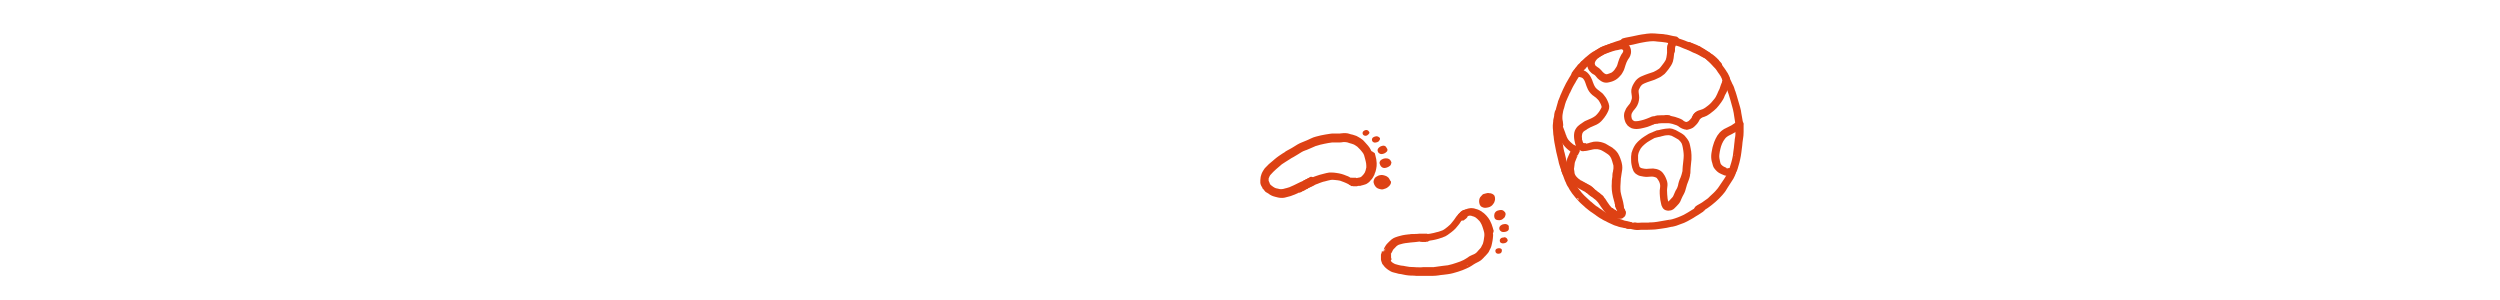 <?xml version="1.0" encoding="utf-8"?>
<!-- Generator: Adobe Illustrator 24.1.3, SVG Export Plug-In . SVG Version: 6.00 Build 0)  -->
<svg version="1.1" id="Layer_1" xmlns="http://www.w3.org/2000/svg" xmlns:xlink="http://www.w3.org/1999/xlink" x="0px" y="0px"
	 viewBox="0 0 1250 150" style="enable-background:new 0 0 1250 150;" xml:space="preserve">
<style type="text/css">
	.st0{fill:#DD4114;stroke:#DD4114;stroke-width:1.8;stroke-linejoin:bevel;stroke-miterlimit:10;}
	.st1{fill:#DD4114;stroke:#DD4114;stroke-width:1.672;stroke-linejoin:bevel;stroke-miterlimit:10;}
	.st2{fill:#DD4114;stroke:#DD4114;stroke-width:2.673;stroke-linejoin:bevel;stroke-miterlimit:10;}
	.st3{fill:#DD4114;}
</style>
<g>
	<path class="st0" d="M862.5,38.2c-0.2,0.1-0.4,0.4-0.5,0.6c-0.1,0.3,0,0.6,0.1,0.8c0.3,0.6,0.6,1.1,0.9,1.7c0.3,0.5,0.5,1,0.7,1.5
		c0,0,0,0.1,0,0.1c0,0,0,0,0,0c0.2,0.4,0.3,0.8,0.5,1.2c0.2,0.5,0.3,0.9,0.5,1.4c0.2,0.5,0.4,1,0.5,1.4c0.3,1,0.6,2,0.9,3
		c0.3,1.1,0.6,2.2,0.9,3.3c0.1,0.5,0.3,1,0.4,1.5c0.1,0.5,0.2,1,0.3,1.5c0,0.2,0.1,0.4,0.1,0.6c0.2,1.5,0.5,3,0.7,4.5
		c0.1,0.8,0.1,1.7,0.2,2.5c0,0.3,0.1,0.6,0.3,0.8c0.2,0.2,0.5,0.3,0.7,0.3c0.3,0,0.6-0.1,0.8-0.3c0-0.1,0-0.2,0.1-0.3
		c0-0.1,0-0.1,0-0.2c0-0.1,0-0.1,0-0.2c0-0.2,0-0.3,0-0.5c0-0.1,0-0.2,0-0.2c0,0,0-0.1,0-0.1c0,0,0,0,0,0c0-0.2,0-0.4,0-0.6
		c0-0.1,0-0.1,0-0.2c-0.1-0.7-0.1-1.3-0.2-2c-0.2-1.1-0.4-2.3-0.6-3.4c0,0,0,0,0,0.1c-0.1-1.1-0.3-2.1-0.6-3.1
		c-0.3-1-0.6-2.1-0.9-3.1c-0.3-1-0.6-2.1-0.9-3.1c-0.2-0.5-0.3-1.1-0.5-1.6c-0.2-0.5-0.4-0.9-0.5-1.4c-0.1-0.3-0.2-0.6-0.3-0.9
		c-0.2-0.4-0.3-0.7-0.5-1.1c-0.1-0.1-0.1-0.3-0.2-0.4c0,0,0,0.1,0,0.1c0-0.1-0.1-0.2-0.1-0.2c0,0,0,0,0,0c0,0,0,0,0,0
		c-0.2-0.6-0.5-1.1-0.8-1.7c-0.2-0.3-0.3-0.6-0.5-0.9c-0.1-0.3-0.3-0.6-0.4-0.9c-0.2-0.4-0.8-0.6-1.2-0.5
		C862.7,38.1,862.6,38.2,862.5,38.2L862.5,38.2L862.5,38.2z"/>
	<polygon class="st0" points="863.8,42.9 863.8,42.9 863.8,42.9 863.8,42.9 	"/>
	<path class="st0" d="M865.8,84.7c-0.2,0.5-0.5,0.9-0.7,1.4c-0.2,0.5-0.5,0.9-0.7,1.3c-0.2,0.5-0.5,0.9-0.8,1.3
		c-0.3,0.4-0.5,0.9-0.8,1.3c-0.5,0.8-1.1,1.7-1.7,2.5c-0.3,0.4-0.5,0.8-0.8,1.2c-0.2,0.3-0.5,0.7-0.7,1c-0.4,0.5-0.8,0.9-1.2,1.4
		c-0.5,0.5-0.9,1-1.4,1.4c-0.5,0.4-1,0.9-1.4,1.3c-0.2,0.2-0.5,0.5-0.7,0.7c-0.2,0.2-0.5,0.4-0.7,0.6c-0.4,0.3-0.8,0.6-1.3,0.9
		c-0.5,0.3-0.9,0.7-1.4,1c-1,0.7-2.1,1.1-3,1.8c-0.2,0.2-0.4,0.3-0.5,0.6c-0.1,0.3,0,0.6,0.1,0.8c0.1,0.2,0.4,0.4,0.6,0.5
		c0.2,0.1,0.6,0.1,0.8-0.1c0.8-0.6,1.7-1,2.5-1.5c0.9-0.5,1.7-1.1,2.5-1.7c0.5-0.4,1-0.7,1.4-1.1c0.4-0.3,0.8-0.7,1.2-1
		c0.4-0.4,0.8-0.7,1.2-1.1c0.4-0.4,0.8-0.7,1.1-1.1c0.8-0.8,1.5-1.6,2.2-2.5c0.3-0.4,0.6-0.8,0.8-1.2c0.3-0.4,0.5-0.9,0.8-1.3
		c0.6-0.9,1.2-1.8,1.8-2.8c0.3-0.5,0.6-0.9,0.9-1.4c0.2-0.4,0.4-0.8,0.6-1.2c0,0,0,0,0,0c0.1-0.1,0.1-0.2,0.2-0.4
		c0.1-0.2,0.1-0.4,0.2-0.6c0.1-0.2,0.1-0.3,0.2-0.5c0-0.2,0.1-0.3,0.1-0.5c0-0.1,0.1-0.3,0.1-0.4c0.1-0.2,0.1-0.5,0.2-0.7
		c0,0,0-0.1,0-0.1c-0.1-0.1-0.2-0.2-0.3-0.3c-0.3-0.1-0.6-0.2-0.8-0.1C866.2,84.3,866,84.4,865.8,84.7L865.8,84.7L865.8,84.7z"/>
	<path class="st0" d="M782.8,84.2c0.6,1.6,1.5,3.2,2.1,4.8c0.2,0.5,0.6,0.8,1.1,0.7c-0.4-0.6-0.6-1.3-1-1.9
		c-0.2-0.5-0.4-1.1-0.7-1.6c-0.2-0.4-0.4-0.9-0.6-1.3c-0.2-0.4-0.5-0.7-0.7-1.1c-0.1-0.2-0.2-0.3-0.4-0.5c-0.1,0-0.1,0-0.2-0.1
		C782.6,83.7,782.7,84,782.8,84.2L782.8,84.2L782.8,84.2z"/>
	<path class="st0" d="M781.3,83.3c-0.1,0.3-0.1,0.5,0,0.8c0,0.1,0.1,0.2,0.1,0.4c0,0,0,0.1,0,0.1c0,0.2,0.1,0.4,0.1,0.5
		c0,0.2,0.1,0.4,0.2,0.6c0.2,0.5,0.4,1,0.6,1.5c0.3,0.7,0.4,1.4,0.7,2c0.2,0.7,0.6,1.4,0.9,2c0,0,0,0,0,0.1c0,0,0,0,0,0.1l0,0
		c0.2,0.3,0.3,0.7,0.5,1c0.2,0.3,0.4,0.6,0.6,0.9c0.2,0.4,0.4,0.7,0.6,1.1c0.2,0.3,0.4,0.6,0.6,0.9c0.2,0.3,0.4,0.6,0.6,0.9
		c0.3,0.4,0.5,0.7,0.8,1c0.3,0.3,0.5,0.7,0.8,1c0.3,0.4,0.7,0.7,1,1.1c0.2,0.3,0.5,0.6,0.7,0.8c0.3,0.3,0.6,0.6,0.9,0.9
		c0.3,0.3,0.7,0.6,1,0.9c0.3,0.3,0.6,0.6,0.9,0.8c0.1,0.1,0.3,0.3,0.4,0.4c0.2,0.1,0.4,0.3,0.5,0.4c0.3,0.3,0.7,0.6,1,0.8
		c0.3,0.2,0.6,0.5,0.9,0.7c0.3,0.2,0.6,0.4,0.9,0.6c0,0,0,0,0,0c0.3,0.2,0.7,0.5,1,0.7c0.4,0.3,0.8,0.5,1.1,0.8
		c0.4,0.3,0.8,0.6,1.3,0.9c0.3,0.2,0.7,0.4,1,0.6c0.1,0.1,0.2,0.1,0.3,0.2c0.1,0,0.1,0.1,0.2,0.1c0.2,0.1,0.4,0.3,0.7,0.4
		c0.3,0.2,0.7,0.3,1.1,0.5c0.4,0.2,0.8,0.5,1.3,0.7s0.9,0.4,1.3,0.6c0.4,0.2,0.9,0.4,1.3,0.6c0.2,0.1,0.4,0.2,0.6,0.2
		c0.2,0.1,0.4,0.2,0.6,0.2c0.5,0.2,1,0.3,1.4,0.5c0.1,0,0.2,0.1,0.3,0.1c0,0,0.1,0,0.1,0c0.2,0,0.3,0.1,0.5,0.1
		c0.2,0,0.3,0.1,0.5,0.1c0.1,0,0.3,0.1,0.4,0.1c0.1,0,0.3,0.1,0.4,0.1c0.2,0,0.4,0,0.6,0.1c0.2,0,0.4,0,0.6,0.1
		c0.2,0,0.4,0.1,0.6,0.1c0.2,0,0.4,0.1,0.6,0.1c0,0,0.1,0,0.2,0c0.1,0,0.2,0,0.3,0c0.2,0,0.5,0,0.7,0c0.1,0,0.2,0,0.3,0
		c0,0,0-0.1,0.1-0.1c0.1-0.3,0.1-0.6,0-0.8c-0.1-0.2-0.3-0.5-0.5-0.6c-0.3-0.1-0.7-0.2-1-0.3c-0.3-0.1-0.6-0.1-0.8-0.2
		c-0.6-0.1-1.1-0.2-1.6-0.3c-0.4-0.1-0.7-0.3-1.1-0.4c-0.4-0.2-0.8-0.3-1.3-0.4c-0.3-0.1-0.5-0.2-0.8-0.3c-0.3-0.1-0.6-0.2-0.9-0.3
		c-0.3-0.1-0.6-0.3-0.9-0.4c-0.3-0.1-0.7-0.3-1-0.4c-0.3-0.1-0.6-0.3-1-0.4c-0.3-0.2-0.6-0.3-0.9-0.5c-0.3-0.1-0.5-0.3-0.8-0.4
		c-0.3-0.1-0.5-0.3-0.7-0.4c0,0-0.1-0.1-0.1-0.1c0,0-0.1,0-0.1-0.1c0,0,0,0,0,0c-0.5-0.3-1-0.6-1.5-1c-0.5-0.4-1-0.8-1.6-1.1
		c-0.3-0.2-0.5-0.4-0.8-0.6c-0.3-0.2-0.5-0.4-0.8-0.5c-0.5-0.3-0.9-0.7-1.4-1.1c-0.3-0.2-0.5-0.5-0.8-0.7c-0.3-0.3-0.6-0.5-0.9-0.7
		c-0.5-0.5-1.1-1-1.6-1.5c-0.6-0.5-1.1-1-1.6-1.5c-0.4-0.5-0.9-0.9-1.3-1.4c-0.2-0.3-0.4-0.5-0.6-0.8c-0.2-0.3-0.4-0.5-0.7-0.8
		c-0.4-0.5-0.7-1-1.1-1.5c-0.4-0.6-0.7-1.1-1-1.7c-0.1-0.3-0.3-0.5-0.5-0.8c-0.1-0.2-0.3-0.5-0.4-0.7c-0.1-0.1-0.1-0.3-0.2-0.4
		c0,0,0,0,0,0c-0.3-0.6-0.6-1.1-0.8-1.7c-0.2-0.6-0.4-1.2-0.6-1.8c-0.2-0.5-0.4-1-0.6-1.5c0-0.1-0.1-0.2-0.1-0.3
		c-0.2-0.4-0.5-0.7-0.7-1c-0.1-0.2-0.2-0.3-0.4-0.5c-0.1,0-0.3-0.1-0.4-0.2c-0.3-0.2-0.5-0.3-0.6-0.4
		C781.5,83,781.4,83.1,781.3,83.3L781.3,83.3L781.3,83.3z M789.3,99c0,0.1,0.1,0.1,0.1,0.2C789.4,99.1,789.4,99,789.3,99L789.3,99
		L789.3,99z M802.8,107.2C802.8,107.2,802.8,107.2,802.8,107.2C802.8,107.2,802.9,107.2,802.8,107.2
		C802.9,107.2,802.8,107.2,802.8,107.2L802.8,107.2L802.8,107.2z"/>
	<path class="st0" d="M778.3,56c-0.1,0.3-0.1,0.5-0.2,0.8c-0.1,0.3-0.1,0.6-0.1,1c-0.1,0.6-0.2,1.3-0.4,1.9
		c-0.1,0.3-0.1,0.6-0.1,0.9c0,0.3-0.1,0.7-0.1,1c0,0.3-0.1,0.7-0.1,1c0,0.1,0,0.2,0,0.4c0,0.1,0,0.2,0,0.2c0,0.6,0,1.1,0.1,1.7
		c0,0.5,0.1,1,0.1,1.6c0,0.5,0.1,1,0.2,1.5c0.1,1,0.2,2.1,0.4,3.1c0.2,1,0.4,2.1,0.6,3.1c0.2,1.1,0.4,2.1,0.7,3.2
		c0.2,1,0.5,2,0.7,2.9c0.1,0.7,0.3,1.4,0.5,2c0.2,0.5,0.3,1,0.5,1.4c0.2,0.6,0.4,1.2,0.6,1.8c0.1,0.3,0.2,0.6,0.3,0.9
		c0.1,0.4,0.3,0.7,0.5,1c0.1,0.2,0.4,0.4,0.7,0.4c0.3,0.1,0.6,0,0.8-0.2c0.2-0.2,0.4-0.4,0.4-0.7c0.1-0.3,0-0.5-0.2-0.8
		c-0.2-0.5-0.4-0.9-0.5-1.4c-0.2-0.5-0.4-1.1-0.6-1.6c-0.3-0.8-0.6-1.7-0.8-2.6c-0.2-1-0.4-2.1-0.7-3.1c-0.1-0.5-0.2-1-0.4-1.5
		c-0.1-0.4-0.2-0.9-0.3-1.4c-0.1-0.4-0.1-0.8-0.2-1.3c-0.1-0.5-0.2-1-0.3-1.5c-0.1-0.6-0.2-1.1-0.3-1.7c-0.1-0.5-0.1-1-0.2-1.6
		c-0.1-1-0.3-2-0.3-3c0-0.5-0.1-1.1-0.1-1.6c-0.1-0.5,0-1.1,0-1.6c0-0.1,0-0.2,0-0.3c0-0.6,0.1-1.1,0.1-1.7c0-0.4,0-0.9,0-1.3
		c0-0.3,0.1-0.7,0.2-1c0.1-0.4,0.2-0.8,0.2-1.2c0.1-0.6-0.3-1.1-0.8-1.2c-0.2,0-0.3,0-0.5,0C778.5,55.9,778.4,55.9,778.3,56
		L778.3,56L778.3,56z"/>
	<path class="st0" d="M809.9,21.1c-1.1,0.3-2.2,0.7-3.3,1.1c-0.5,0.2-1.1,0.4-1.6,0.6c-0.5,0.2-1,0.4-1.5,0.6s-1,0.4-1.5,0.6
		c-0.4,0.2-0.9,0.4-1.3,0.6c-1,0.5-2,1.1-2.9,1.6c-0.4,0.2-0.7,0.4-1.1,0.6c-0.1,0.1-0.2,0.1-0.3,0.2c-0.1,0.1-0.2,0.2-0.3,0.2
		c-0.3,0.2-0.5,0.4-0.8,0.6c-0.2,0.2-0.4,0.3-0.6,0.5c-0.2,0.2-0.4,0.3-0.6,0.5c-0.2,0.2-0.5,0.4-0.7,0.6c-0.2,0.2-0.5,0.5-0.7,0.7
		c-0.2,0.2-0.5,0.5-0.8,0.7c-0.3,0.2-0.5,0.4-0.8,0.7c-0.2,0.3-0.4,0.6-0.7,0.8c-0.3,0.3-0.5,0.5-0.8,0.7c-0.2,0.2-0.4,0.5-0.5,0.7
		c-0.2,0.3-0.4,0.5-0.6,0.7c-0.2,0.2-0.4,0.5-0.5,0.7c-0.1,0.1-0.2,0.3-0.3,0.4c-0.1,0.1-0.2,0.2-0.3,0.3c-0.1,0.2-0.2,0.3-0.3,0.5
		c-0.1,0.2-0.2,0.4-0.3,0.5c-0.1,0.1-0.2,0.2-0.3,0.3c0.3,0.3,0.8,0.4,1.2,0.2c0.3-0.2,0.5-0.3,0.8-0.5c0.2-0.1,0.4-0.3,0.5-0.5
		c0.3-0.4,0.6-0.8,1-1.2c0.3-0.3,0.6-0.6,0.9-0.8c0.4-0.3,0.7-0.7,1-1c0.3-0.4,0.7-0.7,1-1c0.3-0.3,0.7-0.5,1-0.8c0,0,0,0,0.1-0.1
		c0.1-0.2,0.3-0.3,0.4-0.5c0.1-0.1,0.1-0.1,0.2-0.2c0.1-0.1,0.2-0.2,0.2-0.2c0.1-0.1,0.2-0.2,0.3-0.2c0.1-0.1,0.2-0.1,0.3-0.2
		c0,0,0.1-0.1,0.1-0.1c0.3-0.2,0.5-0.5,0.8-0.7c0.4-0.2,0.8-0.5,1.3-0.7c0.5-0.3,1-0.6,1.5-0.8c1-0.5,1.9-1.1,2.9-1.6
		c0.9-0.5,1.9-0.9,2.8-1.3c0.5-0.2,1-0.4,1.6-0.6c0.5-0.2,1-0.4,1.5-0.6c0.3-0.1,0.5-0.2,0.8-0.3c1-0.3,2-0.6,3-0.9
		c1.1-0.3,2.1-0.6,3.2-0.8c1.1-0.2,2.1-0.4,3.2-0.7c1.1-0.3,2.2-0.5,3.3-0.7c1.1-0.2,2.2-0.4,3.4-0.5c-0.1,0-0.2,0-0.3,0
		c0.7,0,1.4-0.1,2.1-0.1c0.7,0,1.5,0.1,2.2,0.2c0.8,0.1,1.5,0.1,2.3,0.2c0.7,0.1,1.5,0.2,2.2,0.3c0.3,0.1,0.6,0.2,0.9,0.2
		c0.4,0.1,0.9,0.2,1.4,0.3c0.7,0.1,1.3,0.2,2,0.3c0.6,0.1,1.1-0.4,1.1-1c0-0.6-0.4-1.1-1-1.1c-0.7-0.1-1.5-0.2-2.2-0.4
		c-0.4-0.1-0.8-0.2-1.3-0.3c-0.6-0.1-1.2-0.3-1.8-0.3c-0.5-0.1-1.1-0.2-1.6-0.2c-0.5,0-1.1-0.1-1.6-0.1c-1-0.1-2.1-0.2-3.1-0.2
		c-0.6,0-1.2,0-1.8,0.1c-0.5,0-1.1,0.1-1.6,0.2c-1.1,0.1-2.1,0.3-3.2,0.5c-1.1,0.2-2.2,0.5-3.3,0.7c-1,0.2-2.1,0.4-3.1,0.6
		c-0.5,0.1-1.1,0.3-1.6,0.4C811,20.8,810.5,20.9,809.9,21.1L809.9,21.1L809.9,21.1z M808.7,23.7C808.6,23.7,808.6,23.7,808.7,23.7
		C808.6,23.7,808.6,23.7,808.7,23.7L808.7,23.7L808.7,23.7z M792.1,33.3C792.1,33.3,792.1,33.4,792.1,33.3
		C792.1,33.4,792.1,33.3,792.1,33.3L792.1,33.3L792.1,33.3z"/>
	<path class="st0" d="M791.2,31.6C791.2,31.5,791.2,31.5,791.2,31.6C791.2,31.5,791.2,31.5,791.2,31.6L791.2,31.6L791.2,31.6z"/>
	<path class="st0" d="M793.2,29.7c-0.3,0.3-0.5,0.5-0.8,0.8c-0.3,0.3-0.6,0.6-0.9,0.9c-0.2,0.2-0.3,0.3-0.5,0.5
		c-0.2,0.2-0.4,0.4-0.5,0.6c-0.4,0.4-0.8,0.8-1.1,1.2c-0.4,0.5-0.8,1-1.2,1.4c0,0,0,0,0,0c-0.2,0.2-0.3,0.4-0.3,0.7
		c0,0.3,0.1,0.6,0.3,0.8c0.2,0.2,0.4,0.3,0.7,0.4c0.3,0,0.6-0.1,0.8-0.3c0,0,0.1-0.1,0.1-0.1c0-0.1,0.1-0.1,0.1-0.2
		c0.1-0.2,0.2-0.3,0.3-0.5c0.1-0.2,0.3-0.3,0.4-0.5c0.1-0.1,0.2-0.3,0.3-0.4c0.1-0.2,0.2-0.3,0.4-0.5c0.2-0.3,0.5-0.5,0.7-0.7
		c0.1-0.1,0.2-0.2,0.2-0.3c0.1-0.1,0.2-0.2,0.3-0.3c0.2-0.2,0.3-0.4,0.5-0.5c0.2-0.2,0.4-0.3,0.6-0.5c0.2-0.2,0.4-0.3,0.5-0.5
		c0.1-0.2,0.3-0.3,0.4-0.5c0.1-0.1,0.1-0.1,0.2-0.2c0.1-0.1,0.2-0.2,0.2-0.2c0,0,0,0,0,0c0.1-0.3,0-0.6-0.2-0.9
		c-0.3-0.3-0.7-0.4-1.1-0.3C793.5,29.5,793.3,29.6,793.2,29.7L793.2,29.7L793.2,29.7z"/>
	<path class="st0" d="M788.1,35.2C788.2,35.2,788.2,35.2,788.1,35.2C788.2,35.2,788.2,35.2,788.1,35.2L788.1,35.2L788.1,35.2z"/>
	<path class="st0" d="M843.2,22.9c0,0.3,0.1,0.6,0.4,0.7c0.2,0.2,0.5,0.3,0.8,0.3c0,0,0,0,0,0c0,0,0.1,0,0.1,0
		c0.1,0.1,0.3,0.1,0.4,0.2c0.1,0.1,0.2,0.1,0.4,0.2c0.2,0.1,0.3,0.1,0.5,0.2c0.4,0.1,0.7,0.3,1,0.5c0.4,0.2,0.8,0.3,1.1,0.6
		c0.1,0,0.1,0.1,0.2,0.1c0.1,0,0.2,0.1,0.3,0.1c0.1,0,0.2,0.1,0.3,0.1c0.1,0.1,0.2,0.1,0.3,0.1c0.1,0.1,0.3,0.1,0.4,0.2
		c0.1,0.1,0.2,0.1,0.3,0.2c0,0,0,0,0,0c0,0,0,0,0,0c0,0,0,0,0,0c0.1,0,0.1,0.1,0.2,0.1c0.1,0,0.1,0.1,0.2,0.1c0,0,0,0,0,0
		c0.1,0.1,0.3,0.2,0.4,0.2c0.1,0.1,0.2,0.2,0.4,0.2c0.2,0.1,0.3,0.2,0.5,0.3c0.1,0.1,0.3,0.2,0.4,0.3c0.1,0.1,0.2,0.2,0.4,0.3
		c0.1,0.1,0.3,0.2,0.4,0.3c0.1,0,0.1,0.1,0.2,0.1c0.1,0,0.1,0.1,0.2,0.1c0.1,0.1,0.2,0.2,0.4,0.3c0.1,0.1,0.2,0.2,0.3,0.3
		c0.1,0.1,0.2,0.2,0.3,0.2c0.1,0.1,0.2,0.2,0.3,0.2c0.1,0.1,0.2,0.2,0.3,0.2c0.2,0.1,0.3,0.2,0.5,0.4c0.1,0.1,0.2,0.2,0.4,0.4
		c0,0,0,0,0,0c0.2,0.2,0.4,0.3,0.6,0.5c0,0.1,0.1,0.1,0.1,0.2c0,0,0.1,0.1,0.1,0.1c0.2,0.1,0.3,0.3,0.5,0.5c0.2,0.2,0.3,0.4,0.5,0.6
		c0.1,0.1,0.2,0.2,0.3,0.4c0.1,0.1,0.2,0.2,0.3,0.3c0,0,0,0,0-0.1c0.2,0.2,0.3,0.4,0.5,0.6c0.4,0.4,1.1,0.4,1.5-0.1
		c0.4-0.4,0.4-1.1-0.1-1.5c-0.1-0.1-0.2-0.2-0.3-0.3c0,0,0,0,0,0c-0.2-0.3-0.5-0.5-0.7-0.8c0,0,0,0,0-0.1c-0.1-0.1-0.3-0.3-0.4-0.4
		c-0.1-0.1-0.2-0.2-0.3-0.3c-0.1-0.1-0.2-0.2-0.3-0.3c-0.1-0.1-0.2-0.2-0.3-0.3c0,0-0.1,0-0.1-0.1c-0.2-0.2-0.5-0.4-0.7-0.6
		c0.1,0.1,0.1,0.1,0.2,0.2c-0.3-0.2-0.4-0.4-0.7-0.6c-0.3-0.3-0.7-0.5-1.1-0.7c-0.3-0.2-0.6-0.5-0.9-0.7c-0.2-0.2-0.5-0.3-0.7-0.4
		c-0.4-0.3-0.8-0.5-1.2-0.8c-0.3-0.2-0.7-0.4-1-0.6c-0.3-0.2-0.5-0.4-0.8-0.5c-0.3-0.1-0.6-0.3-0.8-0.5c-0.1-0.1-0.1-0.1-0.2-0.2
		c0,0,0,0,0,0c0,0-0.1,0-0.1,0c-0.2-0.1-0.4-0.1-0.6-0.2c-0.3-0.1-0.5-0.2-0.8-0.4c-0.2-0.1-0.5-0.2-0.7-0.3
		c-0.1-0.1-0.3-0.1-0.4-0.2c-0.1,0-0.2-0.1-0.3-0.1c0,0,0,0,0,0c0,0,0,0,0,0c0,0,0,0,0,0c0,0,0,0,0,0c0,0,0,0,0,0c0,0,0,0,0,0
		c-0.1,0-0.3-0.1-0.4-0.1c-0.2-0.1-0.3-0.1-0.5-0.2c-0.3-0.1-0.6-0.3-0.9-0.4c-0.1,0-0.3-0.1-0.4-0.1c0,0-0.1,0-0.1,0
		c0,0-0.1,0-0.1,0C843.5,22,843.2,22.5,843.2,22.9L843.2,22.9L843.2,22.9z"/>
	<path class="st0" d="M827.5,60.6c0.1,0.1,0.1,0.1,0.2,0.2c0.2,0.1,0.5,0.1,0.7,0.1c0,0-0.1,0-0.1,0c0.4-0.1,0.8-0.1,1.2-0.1
		c0.5,0,1-0.1,1.4-0.1c0.6,0,1.2,0,1.8,0c0.5,0,1,0,1.5,0c0.5,0,0.9,0.1,1.4,0.2c0.3,0.1,0.6,0.1,0.9,0.2c0.3,0.1,0.6,0.2,0.9,0.3
		c0,0,0,0,0,0c0.4,0.1,0.8,0.3,1.2,0.4c0.3,0.1,0.6,0.3,1,0.5c0.4,0.3,0.7,0.6,1.1,0.8c0.4,0.3,0.9,0.4,1.4,0.6
		c0.2,0.1,0.4,0.1,0.6,0.2c0.2,0,0.4,0,0.5,0.1c0.2,0,0.5,0,0.7-0.1c0.4-0.1,0.9-0.3,1.3-0.4c0.3-0.1,0.6-0.3,0.8-0.4
		c0.2-0.2,0.4-0.3,0.6-0.5c0.3-0.3,0.6-0.6,0.9-0.9c0.4-0.4,0.7-0.8,1-1.3c0.2-0.4,0.4-0.8,0.6-1.1c0.1-0.2,0.3-0.4,0.5-0.6
		c0.2-0.1,0.4-0.2,0.5-0.4c0.5-0.3,0.6-1,0.3-1.5c-0.3-0.5-1-0.6-1.5-0.3c-0.6,0.4-1.1,0.8-1.5,1.4c-0.3,0.5-0.6,1.1-0.9,1.6
		c-0.5,0.6-1,1.2-1.6,1.7c-0.2,0.1-0.3,0.2-0.5,0.3c-0.4,0.2-0.7,0.3-1.1,0.4c-0.1,0-0.1,0-0.2,0c-0.3,0-0.5-0.1-0.8-0.2
		c-0.3-0.1-0.5-0.2-0.8-0.4c-0.2-0.1-0.3-0.3-0.5-0.4c-0.3-0.2-0.6-0.5-1-0.6c-0.6-0.3-1.3-0.5-1.9-0.7c-0.4-0.2-0.9-0.3-1.3-0.4
		c-0.4-0.1-0.9-0.2-1.4-0.3c-0.5-0.1-1-0.2-1.5-0.2c-0.4,0-0.8,0-1.2,0c-0.5,0-1,0-1.4,0c-0.4,0-0.9,0-1.3,0.1c-0.4,0-0.7,0-1.1,0.1
		c-0.2,0-0.5,0-0.7,0.1C828.3,59.4,828.1,60.1,827.5,60.6L827.5,60.6L827.5,60.6z M828.6,60.8C828.6,60.8,828.6,60.8,828.6,60.8
		C828.6,60.8,828.6,60.8,828.6,60.8L828.6,60.8L828.6,60.8z"/>
	<path class="st0" d="M827.1,60.9c-0.2,0.1-0.4,0.3-0.6,0.4c0,0,0,0,0,0c0.1,0,0.1-0.1,0.2-0.1c0.1,0,0.1,0,0.2-0.1
		c0.1,0,0.1,0,0.2-0.1c0.1,0,0.1,0,0.2,0c0.1,0,0.1,0,0.2,0c0.1,0,0.2,0,0.3-0.1c0.1,0,0.3,0,0.4,0c0,0,0,0,0.1,0c0,0,0,0,0,0
		c0,0,0,0,0,0c0,0,0,0,0,0c0.1,0,0.2,0,0.3,0c0.1,0,0.1,0,0.2-0.1c0.6-0.2,0.9-0.8,0.7-1.4c-0.1-0.4-0.5-0.7-0.9-0.7
		C828.3,59.6,827.9,60.5,827.1,60.9L827.1,60.9L827.1,60.9z"/>
	<path class="st0" d="M835.3,21c0,0,0,0.1-0.1,0.1c-0.1,0.3-0.2,0.7-0.3,1c-0.1,0.2-0.1,0.3-0.2,0.5c-0.1,0.4-0.1,0.8-0.2,1.1l0,0
		c0,0,0,0,0,0c0,0.2,0,0.4-0.1,0.5c0,0,0,0,0,0.1c0.1,0.2,0.1,0.4,0.1,0.6c0,0.1,0,0.2,0,0.3c0,0.8-0.1,1.5-0.2,2.3
		c-0.1,1-0.3,1.9-0.6,2.8c-0.5,1-1.2,1.9-1.9,2.8c0,0,0,0,0,0c-0.5,0.7-1,1.3-1.6,1.9c-1,0.7-2,1.3-3.1,1.8
		c-0.9,0.3-1.8,0.6-2.7,0.9c-1,0.4-2.1,0.7-3.1,1.2c-1,0.4-1.9,1-2.7,1.9c-0.4,0.5-0.7,1-1,1.5c-0.3,0.5-0.6,1.1-0.8,1.7
		c-0.5,1.3-0.2,2.6,0,4c0,0.4,0.1,0.8,0,1.3c0,0.3-0.1,0.5-0.2,0.8c-0.1,0.3-0.2,0.6-0.3,0.9c-0.1,0.2-0.2,0.5-0.3,0.7
		c-0.1,0.2-0.3,0.5-0.4,0.7c-0.3,0.4-0.6,0.7-0.9,1.1c-0.2,0.3-0.4,0.5-0.6,0.8c-0.2,0.2-0.3,0.5-0.4,0.7c-0.2,0.5-0.4,0.9-0.6,1.4
		c-0.1,0.4-0.2,0.8-0.2,1.2c0,0.4,0,0.9,0.1,1.3c0.1,0.4,0.1,0.8,0.3,1.2c0.2,0.8,0.7,1.5,1.2,2.1c0.5,0.5,1.1,0.8,1.7,1.1
		c0.6,0.2,1.3,0.3,2,0.3c0.6,0,1.3-0.1,1.9-0.2c1.1-0.2,2.2-0.5,3.3-0.8c0.5-0.2,1.1-0.4,1.6-0.6c0.6-0.3,1.3-0.6,1.9-0.8
		c0.5-0.3,1.1-0.5,1.6-0.8c0.5-0.2,1-0.5,1.5-0.7c0.9-0.4,1.8-0.6,2.7-0.9c0.2-0.1,0.5-0.1,0.7-0.2c-0.1,0-0.1,0-0.2,0c0,0,0,0,0,0
		c-0.1,0-0.2,0-0.3,0c-0.1,0-0.2,0-0.3,0c0,0,0,0,0,0c0,0,0,0,0,0c0,0,0,0,0,0c-0.1,0-0.2,0-0.4,0c-0.1,0-0.2,0-0.3,0
		c-0.1,0-0.2,0-0.2,0c0,0,0,0,0,0c-0.2,0-0.3,0-0.5,0c-0.2,0-0.3,0-0.5,0c-0.1,0-0.3,0-0.4,0c-0.1,0-0.3,0-0.4,0c-0.1,0-0.3,0-0.4,0
		c-0.3,0.1-0.6,0.1-0.9,0.1c-0.1,0-0.2,0-0.3,0c-0.1,0-0.2,0-0.3,0.1c-0.1,0-0.3,0-0.4,0.1c-0.1,0-0.2,0.1-0.4,0.1
		c-0.1,0-0.2,0-0.3,0c0,0,0,0,0,0c-0.2,0-0.4,0.1-0.6,0.1c-0.5,0.2-0.9,0.4-1.4,0.6c-0.9,0.4-1.8,0.7-2.7,1
		c-0.9,0.3-1.9,0.5-2.9,0.7c-0.7,0.1-1.3,0.1-2,0.1c-0.2,0-0.4-0.1-0.6-0.2c-0.2-0.1-0.5-0.2-0.7-0.4c-0.2-0.1-0.3-0.3-0.5-0.5
		c-0.1-0.2-0.3-0.4-0.4-0.6c-0.1-0.4-0.2-0.9-0.3-1.3c0-0.4,0-0.7,0-1.1c0.1-0.3,0.1-0.6,0.2-0.9c0.3-0.6,0.6-1.2,1-1.7
		c0.4-0.5,0.9-1,1.3-1.6c0.4-0.6,0.8-1.3,1-2c0.2-0.8,0.4-1.5,0.4-2.3c0-0.7-0.1-1.4-0.2-2.1c-0.1-0.5-0.1-1-0.1-1.5
		c0.1-0.3,0.1-0.6,0.2-0.8c0.3-0.6,0.6-1.3,1-1.9c0.3-0.3,0.5-0.6,0.8-0.9c0.5-0.4,1-0.6,1.6-0.9c0.9-0.4,1.8-0.7,2.7-1
		c1-0.4,2.1-0.6,3-1.1c0.5-0.2,1-0.5,1.5-0.7c0.5-0.2,0.9-0.5,1.3-0.8c0.4-0.3,0.8-0.6,1.2-0.9c0.2-0.2,0.5-0.5,0.7-0.8
		c0.4-0.5,0.8-1,1.2-1.5c0.8-1.1,1.6-2.2,2-3.5c0.3-1,0.4-2.1,0.5-3.1c0.1-0.7,0.2-1.4,0.2-2.1c0-1-0.3-2-0.6-2.9
		c-0.2-0.5-0.4-1-0.7-1.5C835.4,20.9,835.4,21,835.3,21L835.3,21L835.3,21z"/>
	<path class="st0" d="M834.6,23.8C834.6,23.8,834.6,23.8,834.6,23.8C834.6,23.8,834.6,23.8,834.6,23.8L834.6,23.8L834.6,23.8z"/>
	<path class="st0" d="M834.6,23.8C834.6,23.8,834.6,23.8,834.6,23.8C834.6,23.8,834.6,23.8,834.6,23.8
		C834.6,23.8,834.6,23.8,834.6,23.8C834.6,23.8,834.6,23.8,834.6,23.8L834.6,23.8L834.6,23.8z"/>
	<path class="st0" d="M862,41.1c-0.2,0.3-0.3,0.7-0.5,1.1c-0.1,0.3-0.2,0.6-0.3,0.8c-0.2,0.6-0.4,1.2-0.6,1.8
		c-0.2,0.4-0.4,0.8-0.6,1.2c-0.2,0.4-0.4,0.9-0.6,1.4c-0.2,0.5-0.5,0.9-0.7,1.4c-0.2,0.4-0.5,0.8-0.8,1.2c-0.5,0.6-1,1.2-1.5,1.8
		c-0.5,0.6-1.1,1.1-1.7,1.6c-0.9,0.7-1.9,1.5-3,2c-0.8,0.3-1.6,0.5-2.4,0.8c0,0-0.1,0-0.1,0.1c-0.1,0-0.1,0.1-0.2,0.1
		c-0.1,0.1-0.2,0.1-0.2,0.1c-0.1,0.1-0.2,0.1-0.3,0.2c-0.1,0.1-0.2,0.1-0.3,0.2c-0.2,0.1-0.3,0.3-0.4,0.4c-0.1,0.1-0.1,0.1-0.2,0.2
		c0,0,0,0.1-0.1,0.1c-0.1,0.1-0.2,0.3-0.3,0.4c0,0.1-0.1,0.2-0.1,0.2c0,0,0,0.1,0,0.1c0,0.1-0.1,0.2-0.2,0.4c0,0.1-0.1,0.1-0.1,0.2
		c0.6-0.1,1.3-0.2,1.9-0.4c1.1-0.3,2.2-0.6,3.3-1c0.7-0.2,1.3-0.6,1.9-1c0.4-0.2,0.7-0.5,1.1-0.8c0.5-0.4,0.9-0.7,1.4-1.1
		c0.9-0.7,1.6-1.5,2.3-2.4c0.4-0.5,0.8-1.1,1.2-1.6c0.3-0.5,0.6-0.9,0.9-1.4c0.3-0.5,0.5-1,0.7-1.6c0.2-0.5,0.5-1,0.8-1.5
		c0.4-0.7,0.6-1.5,0.9-2.3c0.1-0.3,0.2-0.6,0.3-1c0.1-0.2,0.1-0.4,0.2-0.6c0,0,0,0,0,0c0,0,0,0,0,0c0-0.1,0.1-0.2,0.1-0.2
		c0.3-0.5,0.1-1.2-0.4-1.5c-0.3-0.1-0.5-0.2-0.8-0.1C862.4,40.7,862.2,40.9,862,41.1L862,41.1L862,41.1z"/>
	<polygon class="st0" points="863.8,42.4 863.8,42.4 863.8,42.4 863.8,42.4 863.8,42.4 	"/>
	<path class="st1" d="M828.4,66.1c-0.2,0.1-0.3,0.1-0.5,0.2c-0.2,0.1-0.3,0.1-0.5,0.2c-0.2,0.1-0.3,0.1-0.5,0.2
		c-0.2,0.1-0.3,0.1-0.4,0.2c-0.2,0.1-0.3,0.1-0.5,0.2c-0.2,0.1-0.3,0.1-0.5,0.2c-0.2,0.1-0.3,0.1-0.5,0.2c-0.1,0-0.1,0.1-0.2,0.1
		c0,0,0,0,0,0c-0.3,0.2-0.5,0.3-0.8,0.5c-0.9,0.5-1.7,1.1-2.6,1.7c-0.4,0.3-0.9,0.7-1.3,1.1c-0.4,0.3-0.7,0.7-1,1
		c-0.4,0.4-0.7,0.8-1,1.3c-0.3,0.4-0.5,0.9-0.7,1.3c-0.2,0.5-0.5,1-0.6,1.5c-0.2,0.4-0.3,0.9-0.3,1.4c-0.2,1-0.1,2-0.1,3.1
		c0,0.6,0.1,1.1,0.2,1.7c0.1,0.5,0.2,0.9,0.3,1.4c0.2,0.6,0.4,1.1,0.6,1.6c0.1,0.1,0.2,0.3,0.3,0.4c0.2,0.3,0.4,0.5,0.7,0.7
		c0.6,0.4,1.2,0.8,1.9,0.9c0.5,0.1,1,0.2,1.6,0.3c0.5,0.1,1.1,0.1,1.6,0.1c0.5,0,1-0.1,1.5-0.1c0.4,0,0.9-0.1,1.3,0
		c0.1,0,0.1,0,0.2,0c0.5,0.1,1,0.2,1.5,0.4c0.2,0.1,0.4,0.2,0.6,0.3c0.2,0.1,0.4,0.3,0.5,0.5c0.4,0.5,0.8,1.1,1.1,1.7
		c0.3,0.6,0.5,1.3,0.6,2c0.1,1-0.1,1.9-0.2,2.9c0,0.5,0,1,0,1.5c0,0.5,0.1,1,0.1,1.4c0.1,1.1,0.2,2.1,0.5,3.2c0.1,0.7,0.3,1.4,0.7,2
		c0.3,0.5,0.8,0.9,1.4,1c0.3,0.1,0.6,0.1,0.8,0.1c0.2,0,0.5,0,0.7-0.1c0.1,0,0.2,0,0.3,0c0.3,0,0.5-0.2,0.7-0.3
		c0.3-0.1,0.5-0.3,0.7-0.5c0.1-0.1,0.2-0.2,0.3-0.3c0.3-0.3,0.6-0.6,0.9-0.9c0.3-0.3,0.7-0.7,1-1.1c0.4-0.5,0.7-1,0.9-1.6
		c0.1-0.2,0.1-0.3,0.2-0.5c0.2-0.4,0.4-0.9,0.6-1.3c0.2-0.4,0.5-0.9,0.7-1.3c0.3-0.5,0.5-1.1,0.7-1.7c0.2-0.5,0.2-1,0.4-1.4
		c0.2-1,0.6-2,1-3c0.2-0.4,0.3-0.9,0.5-1.4c0.2-0.5,0.3-1.1,0.4-1.6c0,0,0-0.1,0-0.1c0,0,0,0,0,0c0,0,0,0,0,0c0,0,0,0,0,0
		c0,0,0,0,0,0c0,0,0,0,0,0c0-0.1,0-0.3,0.1-0.4c0,0,0,0,0,0c0,0,0-0.1,0-0.1c0.1-0.5,0.1-1.1,0.1-1.6c0-0.5,0.1-1.1,0.1-1.6
		c0.1-1,0.2-2.1,0.3-3.1c0.1-0.5,0.1-1,0.1-1.5c0-0.5,0-1.1,0-1.6c0-1.1-0.2-2.2-0.4-3.2c-0.1-0.5-0.2-1-0.3-1.5
		c-0.1-0.3-0.1-0.5-0.2-0.8c-0.2-0.6-0.4-1.2-0.8-1.7c-0.3-0.5-0.7-0.9-1.1-1.4c-0.1-0.1-0.2-0.3-0.3-0.4c-0.2-0.2-0.5-0.4-0.7-0.6
		c-0.3-0.2-0.6-0.4-0.9-0.6c-0.9-0.5-1.7-1-2.7-1.5c-0.5-0.2-1.1-0.4-1.6-0.6c-0.7-0.2-1.3-0.2-2-0.1c-0.8,0.1-1.6,0.1-2.3,0.3
		c-0.7,0.1-1.4,0.3-2.1,0.5C829.2,65.9,828.8,65.9,828.4,66.1C828.5,66,828.4,66,828.4,66.1L828.4,66.1L828.4,66.1z M834.5,102.2
		c-0.2,0-0.4,0-0.5,0c0,0-0.1,0-0.1,0c0,0-0.1,0-0.1-0.1c0,0-0.1-0.1-0.1-0.1c-0.1-0.1-0.1-0.2-0.2-0.3c-0.2-0.5-0.3-1.1-0.4-1.6
		c-0.1-0.5-0.2-0.9-0.2-1.4c-0.1-1-0.2-1.9-0.2-2.9c-0.1-1,0.1-2,0.2-3.1c0.1-1.1-0.2-2.1-0.6-3c-0.2-0.5-0.4-1-0.7-1.5
		c-0.4-0.6-0.8-1.3-1.4-1.8c-0.8-0.7-1.9-1.1-3-1.2c-0.2,0-0.3-0.1-0.5-0.1c-0.1,0-0.2,0-0.4,0c-0.7,0-1.3,0.1-2,0.1
		c-0.7,0.1-1.4,0.1-2.1,0c-0.6-0.1-1.3-0.2-1.9-0.4c-0.2-0.1-0.4-0.2-0.7-0.4c-0.1-0.1-0.2-0.2-0.3-0.3c-0.2-0.2-0.3-0.4-0.4-0.7
		c-0.1-0.4-0.2-0.8-0.3-1.2c-0.1-0.4-0.2-0.8-0.3-1.2c0-0.3,0-0.5-0.1-0.8c0-0.3,0-0.6,0-0.9c0-0.6,0-1.1,0-1.7
		c0.1-0.6,0.2-1.1,0.4-1.7c0.3-0.8,0.7-1.5,1.1-2.2c0.3-0.4,0.7-0.8,1-1.2c0.4-0.4,0.8-0.7,1.2-1.1c0.8-0.7,1.7-1.3,2.6-1.8
		c0.2-0.1,0.5-0.3,0.7-0.4c0.2-0.1,0.5-0.3,0.7-0.4c0.4-0.2,0.8-0.4,1.1-0.6c0.7-0.2,1.3-0.3,2-0.5c0.6-0.1,1.2-0.2,1.7-0.4
		c0.6-0.1,1.1-0.3,1.7-0.4c0.3,0,0.7-0.1,1-0.1c0.5,0,0.9-0.1,1.4,0c0.4,0.1,0.9,0.2,1.3,0.3c0.6,0.3,1.1,0.6,1.7,0.9
		c0.6,0.4,1.3,0.7,1.9,1.1c0.4,0.3,0.7,0.7,1.1,1.1c0.3,0.4,0.7,0.9,0.9,1.4c0.2,0.6,0.4,1.3,0.5,1.9c0.1,0.6,0.2,1.2,0.3,1.8
		c0.1,0.8,0.2,1.7,0.2,2.5c0,0.9-0.1,1.8-0.2,2.7c-0.1,0.9-0.2,1.9-0.3,2.8c0,0.5-0.1,1-0.1,1.4c0,0.4,0,0.9-0.1,1.3c0,0,0,0,0,0
		c0,0,0,0,0,0c0,0,0,0,0,0c0,0.1,0,0.1,0,0.2c0-0.1,0-0.1,0-0.2c0,0,0,0,0,0c0-0.1,0-0.2,0-0.3c0,0.2,0,0.3-0.1,0.5c0,0,0,0,0-0.1
		c0,0,0,0.1,0,0.1c0,0,0,0,0,0c0,0,0,0,0,0c0,0,0,0,0,0c0,0,0,0,0,0c-0.1,0.7-0.3,1.3-0.5,1.9c-0.2,0.7-0.5,1.4-0.8,2
		c-0.2,0.6-0.5,1.3-0.6,1.9c-0.1,0.3-0.1,0.7-0.2,1c-0.1,0.3-0.2,0.6-0.3,0.9c-0.1,0.3-0.3,0.6-0.4,0.9c-0.2,0.3-0.4,0.7-0.6,1
		c-0.4,0.8-0.7,1.5-1,2.3c-0.1,0.3-0.3,0.6-0.5,0.9c-0.3,0.4-0.7,0.8-1.1,1.2c-0.4,0.4-0.7,0.8-1.1,1.1c-0.1,0.1-0.2,0.1-0.3,0.2
		c0,0,0,0,0,0C834.7,102.2,834.6,102.2,834.5,102.2L834.5,102.2L834.5,102.2z M842.3,86.4C842.3,86.4,842.3,86.4,842.3,86.4
		C842.3,86.4,842.3,86.4,842.3,86.4L842.3,86.4L842.3,86.4z M842.3,86.4C842.3,86.4,842.3,86.4,842.3,86.4
		C842.3,86.4,842.3,86.4,842.3,86.4L842.3,86.4L842.3,86.4z M842.2,86.7C842.2,86.7,842.2,86.7,842.2,86.7
		C842.2,86.7,842.2,86.7,842.2,86.7L842.2,86.7L842.2,86.7z M842.2,86.8C842.2,86.8,842.2,86.8,842.2,86.8
		C842.2,86.8,842.2,86.8,842.2,86.8L842.2,86.8L842.2,86.8z M842.2,86.8C842.2,86.8,842.2,86.8,842.2,86.8
		C842.2,86.8,842.2,86.9,842.2,86.8C842.2,86.9,842.2,86.8,842.2,86.8L842.2,86.8L842.2,86.8z M842.2,87C842.2,87,842.2,87,842.2,87
		C842.2,87,842.2,87,842.2,87L842.2,87L842.2,87z"/>
	<path class="st0" d="M868.9,61.6c-0.9,0.6-1.8,1.3-2.8,1.9c-0.9,0.5-1.9,1-2.8,1.4c-0.5,0.2-1,0.5-1.4,0.8c-0.5,0.4-1,0.7-1.4,1.2
		c-0.8,0.9-1.4,1.8-1.9,2.9c-0.5,1-0.9,2.1-1.2,3.2c-0.2,0.5-0.3,1.1-0.4,1.6c-0.1,0.5-0.2,1.1-0.3,1.6c-0.1,0.6-0.2,1.2-0.2,1.8
		c0,0.6,0,1.2,0.1,1.7c0.1,0.5,0.2,1.1,0.4,1.6c0.2,0.7,0.3,1.4,0.7,2.1c0.2,0.4,0.6,0.7,0.9,1.1c0.2,0.2,0.4,0.4,0.6,0.6
		c0.3,0.2,0.5,0.4,0.8,0.6c0.3,0.1,0.5,0.3,0.8,0.4c0.5,0.2,1.1,0.5,1.6,0.7c0.2,0.1,0.3,0.1,0.5,0.1c0.1,0,0.2,0,0.2,0
		c0.1,0,0.1,0,0.2,0c0,0,0.1,0,0.1,0c0.3,0,0.6,0,0.8-0.1c0.3,0,0.5-0.3,0.6-0.5c0.1-0.2,0.2-0.5,0.1-0.8c0-0.2-0.1-0.3-0.2-0.4
		c0,0,0,0,0,0c-0.1,0-0.2,0-0.3,0c-0.1,0-0.2,0-0.3,0c0,0-0.1,0-0.1,0c0,0-0.1,0-0.1,0c0,0,0,0,0,0c-0.2,0-0.3-0.1-0.5-0.1
		c-0.1,0-0.1,0-0.1,0c0,0-0.1,0-0.1-0.1c-0.1,0-0.1-0.1-0.2-0.1c-0.1,0-0.1-0.1-0.2-0.1c0,0,0,0,0,0c-0.7-0.3-1.5-0.6-2.1-1.1
		c-0.3-0.3-0.7-0.6-0.9-0.9c-0.1-0.2-0.2-0.3-0.3-0.5c-0.2-0.5-0.3-1-0.4-1.5c-0.1-0.5-0.2-1-0.3-1.5c-0.1-0.7-0.1-1.4,0-2.1
		c0.1-0.9,0.3-1.9,0.5-2.8c0.2-0.9,0.5-1.9,0.9-2.8c0.2-0.5,0.4-0.9,0.7-1.4c0.3-0.5,0.6-0.9,0.9-1.3c0.3-0.4,0.7-0.8,1.1-1.1
		c0.5-0.4,1.1-0.7,1.7-1c0.6-0.3,1.3-0.6,1.9-1c0.6-0.3,1.2-0.6,1.7-1c0.6-0.4,1.2-0.9,1.8-1.3c0.2-0.2,0.4-0.4,0.5-0.6
		c0.1-0.3,0-0.6-0.1-0.8c-0.2-0.4-0.8-0.6-1.2-0.5C869.1,61.5,869,61.5,868.9,61.6L868.9,61.6L868.9,61.6z"/>
	<path class="st0" d="M789,35.5c-0.2,0.1-0.4,0.1-0.6,0.2c-0.2,0.1-0.3,0.1-0.5,0.2c-0.2,0.1-0.4,0.2-0.6,0.4c0,0,0,0,0,0
		c0,0,0,0,0,0c-0.1,0.1-0.2,0.2-0.2,0.2c0,0,0,0,0,0c0,0.1,0,0.3,0,0.4c0.2,0.6,0.8,0.9,1.3,0.8l0.1,0c0.2-0.1,0.4-0.1,0.6-0.1
		c0.3,0,0.5,0,0.8,0c0.4,0.1,0.7,0.2,1.1,0.3c0.3,0.1,0.5,0.3,0.8,0.4c0.2,0.2,0.4,0.4,0.6,0.6c0.4,0.5,0.7,1.1,0.9,1.6
		c0.1,0.4,0.3,0.7,0.4,1.1c0.2,0.5,0.3,1,0.5,1.4c0.2,0.5,0.4,0.9,0.6,1.4c0.3,0.6,0.7,1.1,1.2,1.7c0.5,0.6,1.1,1,1.7,1.4l0.2,0.2
		l0.2,0.1l0.1,0.1c0.3,0.2,0.6,0.4,0.8,0.7l0.1,0.1c0.2,0.2,0.4,0.3,0.5,0.5c0.1,0.1,0.2,0.3,0.4,0.4c0.4,0.6,0.8,1.3,1.2,2.1
		c0.2,0.5,0.4,1,0.5,1.5c0,0.1,0,0.3,0,0.4c0,0.2-0.1,0.4-0.2,0.7c-0.4,0.8-0.9,1.6-1.3,2.2c-0.3,0.4-0.6,0.8-0.9,1.1
		c-0.3,0.4-0.7,0.7-1.1,1.1c-0.7,0.5-1.5,1-2.4,1.4l-0.5,0.2c-0.8,0.3-1.7,0.7-2.5,1.1c-0.2,0.1-0.4,0.3-0.6,0.4l-0.3,0.2l-0.4,0.3
		c-0.4,0.3-0.9,0.5-1.3,0.9c-0.3,0.2-0.5,0.4-0.7,0.6c-0.3,0.3-0.6,0.7-0.9,1.2c-0.5,0.8-0.7,1.8-0.7,3c0,1.3,0.3,2.5,0.5,3.4
		c0.1,0.3,0.2,0.7,0.3,1c0,0,0,0,0,0c0,0.1,0.1,0.1,0.1,0.2c0,0.1,0.1,0.2,0.1,0.3c0.1,0.2,0.2,0.3,0.3,0.5c0,0,0,0,0,0c0,0,0,0,0,0
		c0,0,0,0,0,0c0,0,0,0,0,0c0,0,0,0,0,0c0,0,0,0,0,0c0,0,0,0,0,0c0.1,0.2,0.3,0.3,0.4,0.4c0.1,0.1,0.1,0.1,0.2,0.2c0,0,0,0,0,0
		c0.1,0.1,0.3,0.2,0.4,0.3c0,0,0,0,0,0c0.1,0,0.2,0.1,0.2,0.1c0,0,0,0,0,0c0.1,0,0.3,0.1,0.4,0.2c0,0,0,0,0,0
		c0.2,0.1,0.3,0.1,0.5,0.1c0.1,0,0.1,0,0.2,0c0.1,0,0.1,0,0.2,0c0,0,0,0,0,0c0.3-0.1,0.6-0.1,0.9-0.1c0.3,0,0.5-0.1,0.7-0.1
		c0.6-0.1,1.2-0.3,1.8-0.4l0.1,0c0.6-0.2,1.3-0.3,2-0.4c0.6,0,1.1,0,1.6,0c0.7,0.1,1.3,0.3,2,0.5c0.7,0.3,1.3,0.7,2,1.1l0.3,0.2
		c0.4,0.3,1,0.6,1.5,1c0.4,0.3,0.8,0.7,1.1,1.1c0.3,0.4,0.5,0.8,0.8,1.4c0.2,0.6,0.4,1.1,0.5,1.5c0.2,0.7,0.4,1.4,0.6,2.1
		c0.1,0.7,0,1.4,0,2c-0.1,0.4-0.2,0.9-0.2,1.3l-0.1,0.3c-0.1,0.5-0.2,0.9-0.2,1.4l0,0.3l0,0.3l0,0.1c-0.1,0.5-0.1,1-0.2,1.4
		c-0.1,0.5-0.1,1-0.1,1.6l0,0.1c-0.1,1-0.1,2.2,0,3.5c0.1,1.1,0.3,2.2,0.6,3.5c0.1,0.5,0.3,1,0.4,1.5c0.1,0.4,0.2,0.7,0.3,1.1
		c0.1,0.3,0.1,0.6,0.2,0.8c0,0,0,0,0,0.1c0,0.1,0,0.1,0.1,0.2c0,0.1,0,0.2,0,0.2c0,0.2,0.1,0.5,0.1,0.7c0,0.1,0,0.2,0.1,0.3
		c0,0,0,0.1,0,0.1c0,0.1,0.1,0.1,0.1,0.2c0.1,0.2,0.1,0.3,0.2,0.5c0.1,0.1,0.1,0.3,0.2,0.4c0,0.1,0.1,0.1,0.1,0.2
		c0,0.1,0.1,0.1,0.1,0.2c0,0.1,0.1,0.2,0.1,0.3c0,0.1,0.1,0.1,0.1,0.2c0.1,0.1,0.1,0.3,0.1,0.4c0,0.1,0,0.1,0,0.2c0,0,0,0.1,0,0.1
		c0,0,0,0,0,0c0,0,0,0,0,0c0,0.1,0,0.2,0,0.3c0,0-0.1,0.1-0.1,0.1c0,0-0.1,0.1-0.1,0.1c-0.1,0-0.2,0.1-0.3,0.1c-0.1,0-0.2,0-0.3,0
		c-0.1,0-0.2,0-0.3,0c-0.2,0-0.3-0.1-0.5-0.2c-0.1-0.1-0.3-0.1-0.4-0.2c-0.1,0-0.1-0.1-0.2-0.1c-0.1,0-0.1-0.1-0.2-0.1
		c0,0-0.1-0.1-0.1-0.1c0,0,0,0,0,0c-0.2-0.1-0.5-0.3-0.7-0.4c-0.8-0.6-1.5-1.4-2.3-2.4c-0.4-0.6-0.8-1.2-1.4-2l-0.3-0.5
		c-0.3-0.5-0.7-1.1-1.1-1.5c0,0,0,0,0,0c0,0,0,0,0,0c-0.1,0-0.1-0.1-0.1-0.2c-0.1-0.1-0.1-0.2-0.2-0.2c0,0,0,0,0,0c0,0,0,0,0,0
		c0,0,0,0,0,0c0,0-0.1-0.1-0.1-0.1c0,0-0.1-0.1-0.1-0.1c-0.1-0.1-0.1-0.2-0.2-0.2c-0.1,0-0.1-0.1-0.1-0.1c0,0-0.1-0.1-0.1-0.1
		c0,0-0.1-0.1-0.1-0.1c0,0-0.1-0.1-0.1-0.1c-0.1-0.1-0.1-0.1-0.2-0.2c-0.1,0-0.1-0.1-0.2-0.1c0,0,0,0-0.1-0.1
		c-0.2-0.2-0.5-0.3-0.7-0.5c-0.7-0.4-1.4-0.8-1.9-1.2l-0.2-0.2c-0.4-0.4-0.8-0.7-1.1-1.1c-0.1-0.1-0.3-0.3-0.4-0.4
		c-0.1,0-0.1-0.1-0.2-0.1c-0.1-0.1-0.2-0.1-0.3-0.2c0,0,0,0,0,0c-0.1-0.1-0.3-0.2-0.4-0.3c-0.1-0.1-0.1-0.1-0.2-0.1
		c-0.1,0-0.1-0.1-0.2-0.1c-0.2-0.1-0.3-0.2-0.5-0.3c-0.1-0.1-0.2-0.1-0.4-0.2c-0.2-0.1-0.3-0.2-0.5-0.3c-0.1-0.1-0.3-0.2-0.4-0.2
		c-0.1-0.1-0.3-0.1-0.4-0.2c-0.1-0.1-0.3-0.1-0.4-0.2c-0.1-0.1-0.3-0.1-0.4-0.2c-0.1,0-0.1-0.1-0.2-0.1c-0.1,0-0.1-0.1-0.2-0.1
		c-0.1-0.1-0.3-0.2-0.4-0.2c-0.1,0-0.2-0.1-0.3-0.1c0,0,0,0,0,0c0.4,0.5,0.8,1.1,1.3,1.6l1,1.2c0.4,0.5,0.8,1,1.2,1.4
		c0.1,0.1,0.2,0.2,0.3,0.3c0,0,0.1,0,0.1,0c0.1,0,0.1,0,0.2,0.1c0.1,0.1,0.2,0.1,0.3,0.2l0,0c0,0,0,0,0,0c0,0,0,0,0,0l0,0
		c0.1,0.1,0.2,0.1,0.2,0.2c0,0,0.1,0.1,0.1,0.1c0,0,0.1,0.1,0.1,0.1c0.1,0.1,0.1,0.1,0.2,0.2c0.1,0.1,0.2,0.1,0.2,0.2c0,0,0,0,0,0
		c0,0,0,0,0,0c0,0,0,0,0,0c0,0,0,0,0,0c0.1,0.1,0.2,0.1,0.3,0.2c0.1,0.1,0.2,0.1,0.2,0.2l0,0l0,0c0,0,0,0,0,0c0,0,0,0,0,0
		c0,0,0,0,0,0c0.1,0.1,0.2,0.1,0.3,0.2c0.1,0,0.1,0.1,0.2,0.1c0,0,0.1,0.1,0.2,0.1c0.1,0.1,0.2,0.1,0.3,0.2c0.1,0.1,0.2,0.2,0.3,0.2
		c0.1,0.1,0.1,0.1,0.2,0.2s0.1,0.1,0.2,0.2c0,0,0,0,0,0c0,0,0,0,0,0c0,0,0,0,0,0c0,0,0,0,0,0c0.1,0.1,0.2,0.1,0.3,0.2
		c0.1,0.1,0.2,0.1,0.2,0.2c0,0,0,0,0,0c0,0,0,0,0,0c0,0,0,0,0,0c0,0,0,0,0,0c0,0,0,0,0,0c0,0,0,0,0,0c0,0,0,0,0,0
		c0.1,0.1,0.2,0.1,0.3,0.2c0.1,0.1,0.2,0.2,0.3,0.3c0,0,0,0,0,0c0,0,0,0,0,0c0,0,0,0,0,0c0,0,0,0,0,0c0,0,0,0,0,0c0,0,0.1,0,0.1,0.1
		c0,0,0.1,0.1,0.1,0.1c0.1,0.1,0.1,0.1,0.2,0.2c0,0,0.1,0.1,0.1,0.1c0.1,0.1,0.2,0.2,0.3,0.3c0.2,0.2,0.3,0.4,0.5,0.6
		c0.4,0.5,0.8,1.1,1.1,1.6c0.2,0.3,0.4,0.7,0.7,1c0.7,1.1,1.4,2,2.2,2.8c0.2,0.2,0.3,0.3,0.5,0.5c0.1,0.1,0.2,0.1,0.3,0.2
		c0.1,0.1,0.2,0.2,0.3,0.2c0.1,0.1,0.2,0.1,0.3,0.2c0.2,0.1,0.4,0.2,0.6,0.3c0.2,0.1,0.4,0.2,0.6,0.3c0,0,0,0,0,0
		c0.1,0.1,0.3,0.1,0.4,0.2c0.1,0.1,0.2,0.1,0.4,0.2c0.1,0,0.1,0,0.2,0c0,0,0.1,0,0.1,0c0,0,0.1,0,0.1,0.1c0.1,0,0.1,0,0.2,0.1
		c0.1,0,0.2,0,0.3,0c0.1,0,0.3,0,0.4-0.1c0.3-0.1,0.5-0.2,0.8-0.3c0.9-0.5,1.6-1.6,1.8-2.6c0.1-0.8,0-1.5-0.1-2.2l0-0.3
		c-0.1-0.6-0.2-1.2-0.3-1.7c-0.1-0.5-0.3-1.1-0.4-1.6l-0.1-0.3c-0.3-1.1-0.6-2.3-0.8-3.4c-0.2-1.8-0.1-3.7,0.1-6.2l0-0.3l0-0.1
		c0.1-0.9,0.3-1.8,0.4-2.7c0.2-1.2,0.5-2.5,0.3-3.9c-0.1-0.8-0.3-1.5-0.5-2.2l-0.1-0.2c-0.1-0.5-0.3-0.9-0.5-1.4l-0.1-0.2l0-0.1
		c-0.1-0.2-0.2-0.4-0.3-0.6c-0.1-0.3-0.3-0.5-0.4-0.8c-0.3-0.5-0.8-1.1-1.4-1.7c-0.3-0.3-0.6-0.5-1-0.8l-0.2-0.2
		c-0.3-0.2-0.6-0.4-1-0.6l-0.4-0.2l-0.3-0.2c-0.6-0.4-1.1-0.7-1.7-1c-0.6-0.3-1.4-0.5-2.1-0.7c-0.8-0.2-1.6-0.2-2.3-0.2
		c-0.7,0-1.3,0.1-1.9,0.3c-0.3,0.1-0.7,0.2-1,0.2c-0.1,0-0.1,0.1-0.2,0.1c-0.1,0-0.2,0.1-0.3,0.1c-0.1,0-0.2,0.1-0.3,0.1
		c0,0-0.1,0-0.1,0c0,0-0.1,0-0.1,0c-0.1,0-0.1,0.1-0.2,0.1c-0.1,0-0.2,0-0.2,0.1c-0.1,0-0.2,0-0.2,0.1c0,0,0,0,0,0c0,0,0,0,0,0
		c-0.1,0-0.1,0-0.2,0c0,0-0.1,0-0.1,0c0,0-0.1,0-0.1,0c0,0,0,0-0.1,0c-0.1,0-0.2,0.1-0.4,0.1c-0.1,0-0.3,0.1-0.4,0
		c-0.1,0-0.1,0-0.2,0c0,0-0.1,0-0.1,0c0,0,0,0-0.1,0c-0.1,0-0.1,0-0.2,0c-0.1,0-0.2,0-0.3,0.1l-0.2,0c-0.1-0.2-0.2-0.5-0.2-0.8
		c0,0,0,0,0,0c0-0.1-0.1-0.1-0.1-0.2c0-0.1-0.1-0.1-0.1-0.2c0-0.1-0.1-0.1-0.1-0.2c-0.1-0.2-0.1-0.3-0.1-0.5c0-0.1-0.1-0.3-0.1-0.4
		c0-0.1,0-0.2-0.1-0.4c0,0,0,0,0,0c0-0.2-0.1-0.3-0.1-0.5c0-0.1,0-0.2,0-0.4c0-0.1,0-0.1,0-0.2c-0.1-0.6-0.1-1.2,0-1.8
		c0.1-0.3,0.1-0.6,0.2-0.9c0.1-0.3,0.3-0.5,0.4-0.8c0.2-0.2,0.3-0.4,0.5-0.6c0.4-0.3,0.8-0.6,1.2-0.8c0.2-0.1,0.4-0.2,0.6-0.4
		l0.1-0.1c0.6-0.3,1.2-0.7,1.8-1l0.5-0.2c0.8-0.3,1.7-0.7,2.5-1.1c0.6-0.3,1-0.6,1.4-0.9c0.4-0.3,0.9-0.8,1.3-1.3
		c0.3-0.3,0.6-0.7,0.9-1.1l0.1-0.2c0.3-0.4,0.7-0.9,1-1.5c0.6-1.1,1.2-2.2,1.1-3.4c-0.1-0.8-0.4-1.6-0.7-2.2c-0.5-1.2-1.2-2.2-1.9-3
		c-0.3-0.4-0.7-0.8-1.3-1.2c-0.3-0.3-0.7-0.5-1-0.8l-0.3-0.2c-0.4-0.3-1-0.8-1.4-1.3c-0.4-0.5-0.6-1-0.9-1.5c-0.2-0.5-0.4-1-0.6-1.5
		c-0.2-0.7-0.5-1.4-0.9-2.2c-0.6-1.2-1.4-2.2-2.4-2.8c-0.7-0.4-1.5-0.7-2.5-0.8c-0.3,0-0.6,0-0.9,0C789.1,35.5,789,35.5,789,35.5
		L789,35.5L789,35.5z M789.2,73.3C789.2,73.3,789.2,73.3,789.2,73.3L789.2,73.3C789.2,73.3,789.2,73.3,789.2,73.3L789.2,73.3
		L789.2,73.3z M797.6,98.5C797.6,98.5,797.6,98.5,797.6,98.5C797.6,98.5,797.6,98.5,797.6,98.5C797.6,98.5,797.6,98.5,797.6,98.5
		L797.6,98.5L797.6,98.5z"/>
	<path class="st0" d="M793.2,72.3C793.2,72.3,793.2,72.3,793.2,72.3C793.2,72.3,793.2,72.3,793.2,72.3L793.2,72.3L793.2,72.3z"/>
	<polygon class="st0" points="790.9,74.4 790.9,74.4 790.9,74.4 790.9,74.4 	"/>
	<path class="st0" d="M790.9,74.4C790.9,74.4,790.9,74.4,790.9,74.4C790.9,74.4,790.9,74.4,790.9,74.4L790.9,74.4L790.9,74.4z"/>
	<path class="st0" d="M789.1,73.3C789.1,73.2,789.1,73.2,789.1,73.3C789.1,73.2,789.1,73.2,789.1,73.3L789.1,73.3L789.1,73.3z"/>
	<path class="st0" d="M789.1,73.3C789.1,73.3,789.1,73.3,789.1,73.3C789.1,73.3,789.1,73.3,789.1,73.3L789.1,73.3L789.1,73.3z"/>
	<path class="st0" d="M787.3,36.3C787.3,36.3,787.3,36.3,787.3,36.3C787.3,36.3,787.3,36.3,787.3,36.3L787.3,36.3L787.3,36.3z"/>
	<path class="st0" d="M778.5,61.9c-0.1,0.2-0.2,0.5-0.1,0.8c0,0.1,0.1,0.2,0.1,0.3c0,0,0,0,0,0c0.2,0.5,0.3,1,0.5,1.5
		c0.2,0.5,0.4,1.1,0.6,1.6c0.2,0.6,0.4,1.2,0.6,1.7l0.1,0.1l0.1,0.1l0,0.1c0,0.1,0.1,0.1,0.1,0.2c0.5,1.1,0.9,2,1.4,2.9
		c0.3,0.5,0.8,1,1.2,1.5c0.3,0.4,0.8,0.8,1.1,1.1c0.5,0.4,0.9,0.8,1.4,1.1c0.4,0.3,0.9,0.5,1.3,0.7c-0.1,0.2-0.2,0.4-0.3,0.5
		l-0.1,0.2c-0.2,0.5-0.5,1-0.7,1.6c-0.2,0.6-0.3,1.2-0.4,1.8c-0.1,1.3-0.1,2.4,0.1,3.4c0.1,0.3,0.2,0.6,0.2,0.9c0-0.1,0-0.2,0.1-0.3
		c0-0.2,0.1-0.4,0.1-0.6c0-0.1,0-0.1,0-0.2c0,0,0-0.1,0-0.1c0-0.1,0-0.1,0-0.2c0-0.1,0-0.2,0.1-0.4c0-0.2,0.1-0.4,0.1-0.6
		c0-0.2,0.1-0.3,0.1-0.5c0-0.2,0.1-0.3,0.1-0.5c0-0.2,0.1-0.4,0.1-0.5c0-0.1,0.1-0.3,0.1-0.4c0-0.1,0.1-0.2,0.1-0.3
		c0-0.1,0.1-0.2,0.1-0.3c0-0.1,0.1-0.2,0.1-0.2c0-0.1,0.1-0.2,0.1-0.3c0.1-0.1,0.1-0.3,0.2-0.4c0-0.1,0.1-0.2,0.1-0.3
		c0-0.1,0.1-0.1,0.1-0.2c0,0,0,0,0-0.1c0.1-0.1,0.2-0.3,0.2-0.4c0.1-0.1,0.1-0.2,0.2-0.2c0.1-0.1,0.2-0.2,0.3-0.3
		c0.1-0.1,0.1-0.1,0.2-0.2c0-0.1,0.1-0.2,0.1-0.2c0-0.1,0-0.1,0.1-0.2c0,0,0,0,0,0c0-0.1,0-0.2,0-0.3c0-0.1,0-0.1,0-0.2
		c0-0.3-0.1-0.5-0.2-0.8c0,0,0,0,0,0c-0.1-0.2-0.2-0.4-0.3-0.5c-0.1-0.1-0.2-0.2-0.3-0.3c-0.1-0.1-0.3-0.3-0.4-0.4
		c-0.1-0.1-0.2-0.1-0.3-0.2c0,0,0,0,0,0c-0.4-0.2-0.8-0.4-1.1-0.7c-0.8-0.6-1.5-1.3-2.1-2c-0.3-0.3-0.5-0.7-0.7-1
		c-0.2-0.4-0.4-0.8-0.6-1.2l0-0.1l0-0.1c-0.1-0.2-0.2-0.4-0.3-0.7l-0.1-0.1l0-0.1l0-0.1c0-0.1-0.1-0.2-0.1-0.3
		c-0.2-0.5-0.4-1.1-0.6-1.6c-0.1-0.3-0.2-0.5-0.3-0.8c-0.1-0.3-0.2-0.5-0.3-0.8l-0.1-0.2c-0.2-0.5-0.4-1-0.5-1.6
		c-0.2-0.6-0.8-0.9-1.3-0.8C778.9,61.4,778.6,61.6,778.5,61.9L778.5,61.9L778.5,61.9z"/>
	<path class="st0" d="M788.7,76.1C788.7,76.1,788.7,76.1,788.7,76.1C788.7,76.1,788.7,76,788.7,76.1C788.7,76,788.7,76,788.7,76.1
		L788.7,76.1L788.7,76.1z"/>
	<polygon class="st0" points="787.3,36.2 787.3,36.2 787.3,36.2 787.3,36.2 	"/>
	<path class="st0" d="M800.8,98.6C800.8,98.6,800.8,98.5,800.8,98.6C800.8,98.5,800.8,98.6,800.8,98.6L800.8,98.6L800.8,98.6z"/>
	<path class="st0" d="M794.9,96.4C794.9,96.4,794.9,96.4,794.9,96.4C794.9,96.4,794.9,96.4,794.9,96.4L794.9,96.4L794.9,96.4z"/>
	<polygon class="st0" points="795.4,96.8 795.4,96.8 795.4,96.8 795.4,96.8 	"/>
	<polygon class="st0" points="797.6,98.5 797.6,98.5 797.6,98.5 797.6,98.5 797.6,98.5 	"/>
	<polygon class="st0" points="797.6,98.5 797.6,98.5 797.6,98.5 797.6,98.5 797.6,98.5 	"/>
	<path class="st0" d="M794.6,93.6C794.5,93.6,794.5,93.6,794.6,93.6C794.5,93.6,794.5,93.6,794.6,93.6L794.6,93.6L794.6,93.6z"/>
	<path class="st0" d="M789,35.5c-0.2,0.1-0.4,0.1-0.6,0.2c-0.2,0.1-0.3,0.1-0.5,0.2c-0.2,0.1-0.4,0.2-0.6,0.4c0,0,0,0,0,0l0,0
		c0,0-0.1,0.1-0.1,0.1c-0.1,0.1-0.1,0.2-0.2,0.3c-0.3,0.4-0.6,0.8-0.8,1.3c-0.3,0.5-0.6,0.9-0.8,1.3c-0.3,0.5-0.6,1-0.8,1.4
		c-0.5,0.9-1.1,1.8-1.5,2.8c-0.5,1-1,2-1.4,3c-0.1,0.3-0.3,0.6-0.4,0.9c-0.2,0.3-0.3,0.7-0.4,1c-0.2,0.5-0.4,1-0.6,1.5
		c-0.1,0.2-0.2,0.5-0.3,0.7c-0.1,0.2-0.2,0.5-0.2,0.7c-0.1,0.5-0.3,1-0.4,1.4c-0.1,0.5-0.3,1-0.4,1.4c-0.3,1-0.5,2-0.6,3
		c-0.1,0.9-0.1,1.8,0,2.7c0,0.5,0.1,1,0.2,1.4c0,0.4,0.1,0.8,0.1,1.2c0,0.1,0.1,0.2,0.1,0.3c0,0.1,0.1,0.2,0.1,0.3
		c0,0.1,0,0.1,0,0.2c0.1,0.1,0.2,0.2,0.3,0.3c0.2,0.1,0.5,0.2,0.8,0.1c0.3-0.1,0.5-0.3,0.6-0.5c0.1-0.2,0.1-0.4,0.1-0.7
		c0-0.3-0.1-0.6-0.1-1c0-0.4-0.1-0.8-0.2-1.2c-0.1-0.5-0.1-1-0.1-1.4c0-0.6,0-1.1,0.1-1.7c0.1-0.6,0.2-1.1,0.3-1.7
		c0.1-0.6,0.3-1.1,0.5-1.7c0.2-0.6,0.3-1.3,0.5-1.9c0.1-0.3,0.2-0.6,0.3-0.9c0.1-0.3,0.2-0.7,0.4-1c0.2-0.5,0.4-0.9,0.6-1.4
		c0.2-0.4,0.4-0.9,0.6-1.3c0.2-0.5,0.4-1,0.7-1.4c0.2-0.5,0.5-1,0.7-1.5c0.2-0.5,0.5-0.9,0.7-1.4c0.3-0.5,0.5-0.9,0.8-1.4
		c0.3-0.5,0.6-0.9,0.8-1.4c0.3-0.4,0.5-0.8,0.8-1.3c0.3-0.4,0.5-0.8,0.8-1.2c0.1-0.2,0.3-0.3,0.4-0.5c0.1,0,0.1-0.1,0.2-0.1
		c0.5-0.3,0.7-0.9,0.4-1.5c-0.1-0.2-0.3-0.3-0.5-0.4C789.2,35.5,789.1,35.5,789,35.5L789,35.5L789,35.5z M780.2,57.2
		C780.2,57.2,780.2,57.2,780.2,57.2C780.2,57.2,780.2,57.2,780.2,57.2L780.2,57.2L780.2,57.2z M780.5,62.5c0,0,0-0.1,0-0.1
		C780.5,62.4,780.5,62.4,780.5,62.5L780.5,62.5L780.5,62.5L780.5,62.5z"/>
	<polygon class="st0" points="787.3,36.3 787.3,36.3 787.3,36.3 787.3,36.3 787.3,36.3 	"/>
	<path class="st0" d="M787.3,36.3C787.3,36.3,787.3,36.3,787.3,36.3C787.3,36.3,787.3,36.3,787.3,36.3
		C787.3,36.3,787.3,36.3,787.3,36.3L787.3,36.3L787.3,36.3z"/>
	<path class="st0" d="M780.5,62.6C780.5,62.6,780.5,62.6,780.5,62.6C780.5,62.6,780.5,62.6,780.5,62.6L780.5,62.6L780.5,62.6z"/>
	<path class="st0" d="M780.5,62.6C780.5,62.6,780.5,62.6,780.5,62.6C780.5,62.6,780.5,62.6,780.5,62.6
		C780.5,62.6,780.5,62.6,780.5,62.6L780.5,62.6L780.5,62.6z"/>
	<path class="st0" d="M836.4,19.9c-0.2,0.1-0.4,0.2-0.5,0.4c-0.2,0.2-0.4,0.4-0.5,0.7c0.2,0.1,0.5,0.1,0.7,0.2
		c0.5,0.2,1,0.4,1.5,0.5c0.6,0.2,1.2,0.4,1.9,0.6c0.4,0.1,0.9,0.3,1.3,0.5c0.5,0.2,1,0.4,1.4,0.6c1,0.4,2,0.7,3,1.2
		c0.5,0.2,1.1,0.5,1.6,0.8c0.5,0.2,1,0.4,1.5,0.6c1,0.4,1.9,1,2.8,1.5c0.6,0.3,1.2,0.6,1.8,0.9c0.2,0.1,0.4,0.3,0.6,0.4
		c0.3,0.2,0.5,0.4,0.7,0.7c0.5,0.4,0.9,0.9,1.4,1.3c0.8,0.8,1.6,1.7,2.4,2.5c0,0,0,0,0,0c0,0,0,0,0,0c0,0,0,0,0,0c0,0,0,0,0,0
		c0,0,0,0,0,0c0,0,0,0,0,0c0.3,0.3,0.6,0.6,0.8,1c0.3,0.4,0.6,0.8,0.8,1.2c0.3,0.4,0.5,0.7,0.8,1.1c0.2,0.4,0.5,0.7,0.7,1.1
		c0.2,0.4,0.4,0.8,0.6,1.2c0.1,0.3,0.3,0.7,0.4,1c0,0.1,0,0.1,0,0.2c0,0.2,0,0.3-0.1,0.5c0,0,0,0,0,0.1c-0.2,0.5,0,1.2,0.5,1.4
		c0.5,0.2,1.2,0,1.4-0.5c0.2-0.4,0.3-0.8,0.3-1.2c0-0.4,0-0.7-0.1-1.1c0-0.2-0.1-0.3-0.2-0.5c-0.1-0.3-0.2-0.6-0.4-0.9
		c-0.2-0.4-0.4-0.8-0.6-1.2c0,0.1,0.1,0.2,0.1,0.3c-0.5-0.9-1.1-1.8-1.7-2.6c-0.3-0.4-0.6-0.8-0.9-1.2c-0.4-0.5-0.8-0.9-1.2-1.4
		c-0.7-0.8-1.4-1.5-2.2-2.2c-0.3-0.3-0.5-0.5-0.8-0.8c0,0-0.1-0.1-0.1-0.1c-0.2-0.1-0.3-0.2-0.5-0.4c-0.1-0.1-0.2-0.2-0.3-0.3
		c-0.2-0.2-0.5-0.4-0.7-0.6c-0.1-0.1-0.2-0.2-0.3-0.3s-0.2-0.2-0.4-0.2c-0.1-0.1-0.3-0.2-0.4-0.3c-0.1-0.1-0.2-0.1-0.3-0.2
		c-0.1-0.1-0.3-0.2-0.4-0.3c-0.1,0-0.1-0.1-0.2-0.1c-0.2-0.1-0.4-0.2-0.5-0.3c-0.5-0.3-0.9-0.5-1.4-0.8c-0.5-0.3-0.9-0.5-1.4-0.8
		c-0.5-0.2-1-0.4-1.5-0.6c-0.5-0.2-1-0.5-1.6-0.8c-0.5-0.2-1-0.4-1.5-0.6c-0.5-0.2-1-0.3-1.5-0.5c-0.8-0.3-1.5-0.7-2.3-0.9
		c-0.8-0.3-1.6-0.5-2.4-0.8c-0.2-0.1-0.4-0.1-0.6-0.2c-0.2,0-0.3,0-0.5,0c-0.1,0-0.1,0-0.2,0c-0.1,0-0.2,0-0.3,0
		C837,19.7,836.7,19.8,836.4,19.9L836.4,19.9L836.4,19.9z M861.2,37.8C861.2,37.8,861.2,37.8,861.2,37.8c0.1,0.1,0.1,0.1,0.1,0.2
		C861.3,37.9,861.3,37.9,861.2,37.8L861.2,37.8L861.2,37.8z"/>
	<path class="st0" d="M858,33.3C858,33.3,858,33.3,858,33.3C858,33.3,858,33.3,858,33.3C858,33.3,858,33.3,858,33.3L858,33.3
		L858,33.3z"/>
	<path class="st0" d="M858.1,33.4C858.1,33.4,858.1,33.4,858.1,33.4C858.1,33.4,858.1,33.4,858.1,33.4
		C858.1,33.4,858.1,33.4,858.1,33.4L858.1,33.4L858.1,33.4z"/>
	<path class="st0" d="M837.5,19.8c-0.3,0.1-0.5,0.2-0.8,0.3c-0.2,0.1-0.4,0.2-0.6,0.3c-0.1,0.1-0.3,0.2-0.4,0.4
		c-0.2,0.2-0.3,0.5-0.5,0.8c-0.1,0.2-0.2,0.4-0.3,0.7c-0.2,0.5-0.3,1.1-0.4,1.6c0,0.2,0,0.5,0,0.7c0,0.1,0,0.3,0,0.4
		c0,0.2,0,0.3,0,0.5c0.1,0.5,0.6,0.9,1.1,0.9c0.6-0.1,1-0.6,1-1.2c0-0.3,0-0.6,0-0.9c0-0.4,0.1-0.8,0.2-1.2c0.1-0.3,0.2-0.6,0.3-0.8
		c0-0.1,0.1-0.1,0.1-0.2c0,0,0.1-0.1,0.1-0.1c0.2-0.1,0.4-0.2,0.7-0.3c0.5-0.2,0.8-0.8,0.6-1.4C838.6,19.9,838.1,19.6,837.5,19.8
		C837.5,19.8,837.5,19.8,837.5,19.8L837.5,19.8L837.5,19.8z"/>
	<path class="st0" d="M869.3,61.4c-0.2,0.1-0.5,0.4-0.5,0.6c-0.1,0.3-0.1,0.7-0.2,1.1c0,0.3,0,0.6,0,0.8c0,0.6,0,1.1,0,1.7
		c0,0.6,0,1.1,0,1.7c0,0.6-0.1,1.1-0.2,1.7c-0.1,0.5-0.2,1.1-0.2,1.6c-0.1,0.6-0.1,1.1-0.2,1.7c-0.1,1.1-0.2,2.3-0.4,3.4
		c-0.1,0.8-0.2,1.6-0.3,2.4c-0.2,1.2-0.5,2.3-0.8,3.4c-0.2,0.6-0.3,1.1-0.5,1.6c-0.1,0.4-0.3,0.9-0.4,1.3c-0.1,0.2-0.2,0.4-0.3,0.5
		c0,0.1-0.1,0.1-0.1,0.1c0,0-0.1,0-0.2,0c0,0,0,0-0.1,0c-0.2,0.1-0.4,0.3-0.5,0.4c-0.2,0.2-0.2,0.5-0.1,0.8c0.1,0.3,0.2,0.5,0.5,0.7
		c0,0,0.1,0,0.1,0.1c0.2,0,0.4,0,0.6,0.1c0,0,0.1,0,0.1,0c0.4,0,0.8-0.3,1.1-0.6c0.3-0.3,0.5-0.6,0.7-1c0.3-0.5,0.4-1,0.6-1.5
		c0.1-0.5,0.3-0.9,0.4-1.4c0.3-1,0.6-2,0.8-3.1c0.3-1.1,0.4-2.3,0.6-3.5c0.1-1.1,0.3-2.1,0.4-3.2c0.1-1.1,0.2-2.3,0.4-3.4
		c0.2-1.1,0.3-2.2,0.3-3.4c0-0.5,0-1.1,0-1.6c0-0.6,0-1.2,0-1.7c0-0.1,0-0.2,0-0.3c0,0,0,0,0,0c0.1-0.3,0.1-0.5-0.1-0.8
		c-0.1-0.2-0.4-0.4-0.6-0.5c-0.2-0.1-0.4-0.1-0.6,0C869.4,61.4,869.3,61.4,869.3,61.4L869.3,61.4L869.3,61.4z M867.3,78.1
		c0,0,0,0.1,0,0.1C867.2,78.2,867.3,78.1,867.3,78.1L867.3,78.1L867.3,78.1z"/>
	<path class="st0" d="M851,102.9C851,102.9,851,102.9,851,102.9C851,102.9,851,102.9,851,102.9L851,102.9L851,102.9z"/>
	<path class="st0" d="M812.8,112.7C812.6,113.3,812.4,112.4,812.8,112.7c0.7,0.2,1.3,0.4,1.9,0.6c0.9,0.3,1.8,0.6,2.7,0.7
		c0.5,0.1,1.1,0.1,1.6,0.1c0.5,0,1.1-0.1,1.6-0.1c1,0,1.9,0,2.9,0c1,0,2-0.1,2.9-0.1c0.7,0,1.5-0.1,2.2-0.2c0.7-0.1,1.5-0.2,2.2-0.3
		c1.6-0.2,3.2-0.5,4.8-0.9c-0.1,0-0.2,0-0.3,0.1c0.6-0.1,1.2-0.2,1.9-0.4c0.5-0.1,1-0.3,1.5-0.5c1-0.4,2-0.7,3-1.1
		c1.1-0.5,2.1-1,3.1-1.6c0.5-0.3,0.9-0.5,1.4-0.8c0.5-0.3,0.9-0.6,1.4-0.9c0.7-0.4,1.4-0.8,2.1-1.3c0.3-0.2,0.6-0.4,0.9-0.6
		c0.2-0.1,0.3-0.2,0.5-0.3c0,0,0-0.1,0.1-0.1c0,0,0.1-0.1,0.1-0.1c0,0,0.1-0.1,0.1-0.1c0,0,0.1-0.1,0.1-0.1c0,0,0,0,0,0
		c0.1-0.1,0.1-0.2,0.2-0.3c0-0.1,0-0.1,0-0.2c0,0,0,0,0-0.1c0,0,0-0.1,0-0.1c0-0.1,0-0.1,0-0.2c0,0,0-0.1,0-0.1c0-0.1,0-0.1-0.1-0.2
		c0-0.1-0.1-0.1-0.1-0.1c0,0,0-0.1,0-0.1c0,0-0.1-0.1-0.1-0.1c0,0-0.1-0.1-0.1-0.1c0,0,0,0-0.1,0c0,0-0.1,0-0.1,0c0,0-0.1,0-0.1,0
		c0,0,0,0,0,0s0,0,0,0l0,0c-0.1,0-0.1,0-0.2,0c0,0-0.1,0-0.1,0c-0.1,0-0.2,0-0.3,0c0,0,0,0,0,0c-0.3,0.2-0.6,0.4-0.9,0.7
		c-0.3,0.2-0.6,0.4-0.9,0.6c-0.7,0.5-1.4,0.9-2.1,1.3c-0.7,0.4-1.4,0.9-2.1,1.3c-0.7,0.4-1.4,0.8-2.1,1.2c-1,0.5-2,0.9-3,1.3
		c-1,0.4-2,0.7-3,1c-0.5,0.1-1,0.2-1.5,0.3c0.1,0,0.2,0,0.3-0.1c-2.1,0.4-4.3,0.7-6.4,1.1c-0.5,0.1-1.1,0.1-1.6,0.2
		c-0.5,0-1,0.1-1.5,0.1c-0.5,0-1,0-1.4,0.1c-0.5,0-1,0-1.4,0c-0.6,0-1.3,0-1.9,0c-0.7,0-1.3,0.1-2,0.1c-0.5,0-0.9-0.1-1.4-0.2
		c-0.4-0.1-0.7,0.3-1.2,0.2c-0.3-0.1-0.6-0.2-0.9-0.3c-0.2-0.1-0.3,0.4-0.5,0.3c-0.2-0.1-0.2,1.4-0.4,1.3c-0.2-0.1-0.5-0.1-0.7-0.1
		c-0.3,0.1-0.8-1.7-1-1.5l-0.1-0.5L812.8,112.7z"/>
	<polygon class="st0" points="850.7,102.8 850.7,102.8 850.7,102.8 850.7,102.8 850.7,102.8 	"/>
	<polygon class="st0" points="850.8,102.8 850.7,102.8 850.8,102.8 850.8,102.8 	"/>
	<path class="st0" d="M787.4,73.8c-0.2,0.2-0.4,0.4-0.6,0.6c-0.1,0.2-0.2,0.4-0.3,0.6c-0.2,0.4-0.3,0.8-0.5,1.1
		c0,0.1-0.1,0.1-0.1,0.2c0,0,0,0.1,0,0.1c0,0,0,0,0,0c0,0,0,0,0,0c0,0.1-0.1,0.1-0.1,0.2c0,0,0,0,0,0c-0.4,0.9-0.8,1.8-1.2,2.7
		c-0.1,0.2-0.2,0.4-0.2,0.6c-0.1,0.3-0.2,0.6-0.3,1c-0.1,0.4-0.2,0.8-0.2,1.3c-0.1,0.5-0.1,1.1-0.2,1.6c0,0.6,0,1.2,0.1,1.7
		c0.1,0.5,0.2,1,0.3,1.6c0.1,0.6,0.3,1.2,0.6,1.7c0.3,0.4,0.5,0.9,0.8,1.3c0.3,0.4,0.7,0.8,1.1,1.1c0.8,0.8,1.8,1.4,2.8,2
		c0.9,0.5,1.8,1,2.7,1.5c0.2,0.1,0.4,0.2,0.5,0.3c0,0,0,0,0.1,0c0.2,0.1,0.4,0.2,0.6,0.3c0.1,0,0.1,0,0.2,0.1c0.1,0,0.1,0,0.2,0.1
		c0.1,0.1,0.2,0.1,0.3,0.2c0,0,0,0,0,0c0,0,0,0,0,0c0,0,0,0,0,0c0.1,0.1,0.2,0.1,0.2,0.2c0,0,0.1,0.1,0.1,0.1c0,0,0.1,0,0.1,0.1
		c0.1,0.1,0.3,0.2,0.4,0.3c0.2,0.2,0.5,0.3,0.7,0.5c0.2,0.1,0.4,0.3,0.6,0.4c0.5,0.4,1.1,0.8,1.6,1.2c0.5,0.3,1.2,0.2,1.5-0.3
		c0.2-0.2,0.2-0.5,0.2-0.8c0,0-0.1-0.1-0.1-0.1l0,0c0,0,0,0,0,0c0,0,0,0,0,0c-0.1-0.1-0.1-0.1-0.2-0.2c0,0,0,0,0,0c0,0,0,0,0,0
		c0,0,0,0,0,0c-0.1-0.1-0.2-0.1-0.2-0.2c-0.1,0-0.1-0.1-0.2-0.1c-0.1-0.1-0.1-0.1-0.2-0.1c0,0-0.1-0.1-0.1-0.1
		c-0.1,0-0.1-0.1-0.2-0.1c-0.1-0.1-0.1-0.1-0.2-0.2c-0.1-0.1-0.1-0.1-0.2-0.2c-0.1-0.1-0.1-0.1-0.2-0.2c-0.1,0-0.1-0.1-0.2-0.1
		c0,0-0.1-0.1-0.1-0.1c0,0,0,0,0,0c-0.1-0.1-0.2-0.1-0.3-0.2c-0.1-0.1-0.2-0.1-0.2-0.2c-0.1-0.1-0.2-0.1-0.2-0.2c0,0,0,0,0,0
		c0,0,0,0,0,0c0,0,0,0,0,0c0,0,0,0,0,0c0,0,0,0,0,0c0,0,0,0,0,0c-0.1-0.1-0.2-0.1-0.2-0.2c-0.1-0.1-0.2-0.1-0.2-0.2
		c-0.1-0.1-0.3-0.2-0.4-0.3c-0.1-0.1-0.2-0.2-0.3-0.3c-0.1-0.1-0.2-0.1-0.3-0.2c-0.1-0.1-0.1-0.1-0.2-0.2c-0.4-0.2-0.7-0.4-1.1-0.6
		c-0.9-0.5-1.8-1-2.7-1.5c-0.4-0.2-0.7-0.4-1.1-0.6c0,0-0.1,0-0.2-0.1c-0.1,0-0.2-0.1-0.3-0.2c0,0-0.1-0.1-0.1-0.1
		c-0.4-0.2-0.7-0.5-1.1-0.8c-0.2-0.2-0.5-0.5-0.7-0.7c-0.2-0.2-0.3-0.4-0.5-0.6c-0.3-0.4-0.5-0.8-0.7-1.3c-0.1-0.4-0.2-0.8-0.2-1.3
		c-0.1-0.4-0.1-0.8-0.2-1.2c0,0,0,0,0,0c0,0,0,0,0-0.1c0-0.1,0-0.2,0-0.3c0-0.2,0-0.4,0.1-0.6c0,0,0-0.1,0-0.1
		c0-0.3,0.1-0.5,0.1-0.8c0.1-0.6,0.1-1.1,0.2-1.7c0.1-0.3,0.2-0.6,0.3-0.8c0.1-0.3,0.2-0.6,0.4-1c0.2-0.6,0.5-1.2,0.8-1.8
		c0,0,0,0,0,0c0,0,0,0,0,0c0,0,0,0,0,0l0,0l0,0c0,0,0,0,0,0c0,0,0-0.1,0.1-0.1c0,0,0,0,0,0c0,0,0,0,0-0.1c0,0,0,0,0,0c0,0,0,0,0,0
		c0,0,0,0,0-0.1c0,0,0,0,0,0c0.1-0.3,0.3-0.5,0.4-0.8c0.1-0.2,0.2-0.4,0.3-0.7c0,0,0,0,0,0c0.1-0.1,0.1-0.1,0.2-0.2
		c0-0.2-0.1-0.5-0.2-0.7c0,0,0,0,0,0c-0.1-0.2-0.2-0.4-0.3-0.5c-0.1-0.1-0.2-0.2-0.3-0.3c-0.1-0.1-0.2-0.2-0.4-0.4
		C787.6,73.7,787.5,73.7,787.4,73.8L787.4,73.8L787.4,73.8z M787.7,77.5C787.7,77.5,787.6,77.6,787.7,77.5
		C787.6,77.6,787.7,77.5,787.7,77.5L787.7,77.5L787.7,77.5z M787.6,77.6C787.6,77.6,787.6,77.6,787.6,77.6
		C787.6,77.6,787.6,77.6,787.6,77.6L787.6,77.6L787.6,77.6z"/>
	<polygon class="st0" points="799.2,97.1 799.2,97.1 799.2,97.1 799.2,97.1 	"/>
	<path class="st0" d="M787.9,77.2C787.8,77.2,787.8,77.2,787.9,77.2C787.8,77.2,787.8,77.2,787.9,77.2L787.9,77.2L787.9,77.2z"/>
	<path class="st0" d="M787.8,77.2C787.8,77.2,787.8,77.2,787.8,77.2C787.8,77.2,787.8,77.2,787.8,77.2
		C787.8,77.2,787.8,77.2,787.8,77.2L787.8,77.2L787.8,77.2z"/>
	<polygon class="st0" points="787.8,77.3 787.8,77.3 787.8,77.3 787.8,77.3 	"/>
	<path class="st0" d="M805.5,104.9c-0.4,0.4-0.5,1.1-0.1,1.5c0.4,0.5,0.9,1,1.4,1.3c0.2,0.2,0.5,0.3,0.8,0.4c0,0,0,0,0,0
		c0,0,0,0,0.1,0c0.1,0,0.2,0.1,0.3,0.1c0.1,0,0.3,0.1,0.4,0.1c0,0,0,0,0,0c0.1,0,0.2,0,0.3,0.1c0,0,0,0,0,0c0.2,0,0.4,0.1,0.6,0.1
		c0.5,0,0.9,0,1.4-0.1c0.1,0,0.1-0.1,0.2-0.1c0,0,0.1,0,0.1-0.1c0,0,0.1-0.1,0.1-0.1c0.2-0.1,0.3-0.2,0.5-0.4c0,0,0.1-0.1,0.1-0.1
		c0,0,0-0.1,0.1-0.1c0.1-0.1,0.1-0.2,0.1-0.3c0-0.2,0.1-0.3,0.1-0.5c0,0,0,0,0,0c0-0.1,0-0.1,0-0.2c0,0,0,0,0,0c0-0.1,0-0.2,0-0.3
		c0-0.1,0-0.1,0-0.2c-0.2-0.1-0.4-0.1-0.6-0.1c-0.5,0.1-1.1,0.3-1.6,0.3c0,0,0,0-0.1,0.1c0,0-0.1,0.1-0.1,0.1
		c-0.1,0-0.2,0.1-0.3,0.1c-0.1,0-0.2,0-0.3,0c-0.1,0-0.2,0-0.3,0c-0.2,0-0.3-0.1-0.5-0.2c0,0,0,0,0,0c0,0,0,0,0,0
		c-0.1-0.1-0.2-0.1-0.3-0.2c-0.1,0-0.1-0.1-0.2-0.1c-0.1,0-0.1-0.1-0.2-0.1c-0.1-0.1-0.1-0.1-0.2-0.2c-0.1,0-0.1-0.1-0.2-0.1
		c-0.1,0-0.1-0.1-0.2-0.1c-0.1,0-0.1-0.1-0.2-0.1c-0.1-0.1-0.2-0.1-0.3-0.2c-0.1-0.1-0.2-0.1-0.3-0.2c-0.1-0.1-0.1-0.1-0.2-0.2
		C805.7,104.8,805.6,104.9,805.5,104.9L805.5,104.9L805.5,104.9z M808.6,108.3C808.7,108.3,808.7,108.3,808.6,108.3
		C808.7,108.3,808.7,108.3,808.6,108.3L808.6,108.3L808.6,108.3z"/>
	<path class="st0" d="M808.4,101.4c0,0.1-0.1,0.1-0.1,0.2c0,0,0,0,0,0c0,0.1,0,0.1,0.1,0.2c0,0.1,0,0.2,0,0.2c0,0.2,0.1,0.5,0.1,0.7
		c0,0.1,0,0.2,0.1,0.3c0,0,0,0.1,0,0.1c0,0.1,0.1,0.1,0.1,0.2c0.1,0.2,0.1,0.3,0.2,0.5c0.1,0.1,0.1,0.3,0.2,0.4
		c0,0.1,0.1,0.1,0.1,0.2c0,0.1,0.1,0.1,0.1,0.2c0,0.1,0.1,0.2,0.1,0.3c0,0.1,0.1,0.1,0.1,0.2c0.1,0.1,0.1,0.3,0.1,0.4
		c0,0.1,0,0.1,0,0.2c0,0,0,0.1,0,0.1c0,0,0,0,0,0c0,0.1,0,0.2,0,0.3c0,0,0,0,0,0c0.2,0.3,0.5,0.6,0.7,0.8c0.4,0.4,0.9,0.5,1.4,0.2
		c0-0.1,0.1-0.1,0.1-0.2c0-0.2,0.1-0.3,0.1-0.5c0,0,0,0,0,0c0-0.1,0-0.1,0-0.2c0,0,0,0,0,0c0-0.1,0-0.2,0-0.3c0-0.1,0-0.2-0.1-0.3
		c0-0.2-0.1-0.3-0.1-0.5c-0.2-0.2-0.3-0.4-0.5-0.6c-0.1-0.1-0.1-0.2-0.2-0.4c-0.1-0.4-0.2-0.7-0.3-1.1c-0.1-0.5-0.3-1-0.5-1.5
		c-0.1-0.3-0.2-0.5-0.4-0.7c-0.2-0.2-0.5-0.2-0.8-0.2c0,0-0.1,0-0.1,0C808.7,101.1,808.5,101.2,808.4,101.4L808.4,101.4L808.4,101.4
		z"/>
	<path class="st0" d="M809.9,102.5c-0.2,0.1-0.4,0.3-0.5,0.6c-0.1,0.2-0.1,0.6,0,0.8c0.1,0.2,0.2,0.3,0.2,0.5
		c0.1,0.1,0.1,0.2,0.2,0.4c0.2,0.3,0.3,0.7,0.4,1c0.2,0.5,0.9,0.7,1.4,0.5c0,0,0.1,0,0.1-0.1c0-0.1,0-0.2-0.1-0.2
		c0-0.2-0.1-0.4-0.2-0.6c0,0,0,0,0,0c0-0.1-0.1-0.3-0.1-0.4c-0.1-0.1-0.1-0.3-0.2-0.4c-0.1-0.2-0.1-0.3-0.2-0.5
		c-0.1-0.1-0.1-0.2-0.2-0.4c-0.1-0.2-0.1-0.3-0.1-0.5c0,0,0-0.1,0-0.1c0,0,0-0.1-0.1-0.1c0-0.1,0-0.2-0.1-0.2c0,0,0-0.1,0-0.1
		c0-0.1-0.1-0.2-0.1-0.3c-0.2,0-0.3,0-0.5,0C810,102.4,810,102.4,809.9,102.5L809.9,102.5L809.9,102.5z"/>
	<path class="st0" d="M863.4,85.9c0,0.1,0,0.2,0,0.2c-0.1,0.2-0.2,0.3-0.3,0.6c0,0.1,0,0.1,0,0.2c0,0,0.1,0,0.1,0c0.1,0,0.1,0,0.2,0
		c0.1,0,0.1,0,0.2,0.1c0.1,0,0.1,0,0.2,0c0.3,0,0.5,0.1,0.8,0.1c0.2,0,0.5,0.1,0.7,0.1c0,0,0,0,0.1,0c0.1-0.2,0.1-0.3,0.1-0.5
		c0-0.2,0-0.4,0.1-0.6c0-0.4-0.2-0.8-0.5-1c0,0,0,0,0,0c0,0-0.1,0-0.2,0c-0.1,0-0.2,0-0.3,0c-0.1,0-0.2,0-0.3,0c0,0-0.1,0-0.1,0
		c0,0-0.1,0-0.1,0C863.7,85.3,863.5,85.6,863.4,85.9L863.4,85.9L863.4,85.9z"/>
	<path class="st0" d="M806.2,22.5c-1,0.3-2.1,0.7-3.1,1c-0.5,0.2-0.9,0.3-1.4,0.5c-0.2,0.1-0.5,0.2-0.7,0.3
		c-0.3,0.1-0.6,0.3-0.9,0.5c-0.5,0.3-1,0.6-1.4,0.9c-0.5,0.3-0.9,0.6-1.4,1c-0.4,0.3-0.8,0.6-1.1,1c-0.3,0.3-0.5,0.7-0.8,1
		c-0.3,0.5-0.6,1-0.8,1.6c-0.2,0.6-0.3,1.3-0.2,2c0.1,0.5,0.2,1,0.4,1.5c0.3,0.8,0.9,1.5,1.5,2c0.3,0.3,0.7,0.5,1.1,0.7
		c0.4,0.2,0.7,0.5,1,0.8c0.3,0.4,0.7,0.8,1,1.2c0.4,0.4,0.8,0.7,1.2,1c0.2,0.2,0.5,0.3,0.8,0.5c0.7,0.4,1.5,0.5,2.3,0.4
		c0.7-0.1,1.3-0.3,2-0.5c1.2-0.4,2.2-1,3.1-1.9c0.4-0.4,0.8-0.8,1.1-1.2c0.3-0.5,0.7-1,0.9-1.5c0.2-0.4,0.5-0.9,0.6-1.4
		c0.2-0.5,0.3-1.1,0.5-1.6c0.3-1,0.7-1.9,1.2-2.8c0.3-0.4,0.5-0.8,0.8-1.2c0.3-0.5,0.5-0.9,0.6-1.5c0.1-0.2,0.1-0.4,0.1-0.6
		c0-0.3,0.1-0.6,0-0.9c0-0.3-0.1-0.6-0.2-0.9c-0.1-0.3-0.2-0.6-0.4-0.9c-0.1-0.2-0.3-0.4-0.4-0.5c-0.1-0.1-0.2-0.2-0.3-0.3
		c-0.3-0.2-0.5-0.4-0.8-0.5c-0.4-0.2-0.9-0.4-1.4-0.4c-0.4,0-0.9,0-1.3,0c-0.4,0-0.7,0.1-1.1,0.2c-0.1,0-0.2,0.1-0.2,0.1
		c-0.7,0.1-1.4,0.3-2.1,0.5C806.3,22.5,806.2,22.5,806.2,22.5L806.2,22.5L806.2,22.5z M802.8,25.9c0.6-0.2,1.1-0.4,1.7-0.6
		c1-0.4,2.1-0.7,3.2-1c0.7-0.1,1.4-0.2,2-0.4c0.1,0,0.3-0.1,0.4-0.1c0.2,0,0.5,0,0.7-0.1c0.1,0,0.3,0,0.4,0.1
		c0.2,0.1,0.4,0.2,0.6,0.3c0.1,0.1,0.3,0.2,0.4,0.3c0,0,0.1,0.1,0.1,0.2c0.1,0.2,0.2,0.4,0.2,0.6c0,0.1,0,0.3,0,0.4
		c0,0.2-0.1,0.4-0.1,0.5c-0.1,0.4-0.3,0.7-0.5,1c-0.3,0.4-0.6,0.8-0.8,1.3c-0.2,0.4-0.4,0.9-0.6,1.3c-0.4,1-0.7,2.1-1,3.1
		c-0.2,0.6-0.5,1.2-0.9,1.7c-0.2,0.3-0.4,0.6-0.6,0.9c-0.2,0.3-0.5,0.6-0.8,0.9c-0.2,0.2-0.4,0.3-0.6,0.5c-0.2,0.2-0.4,0.3-0.7,0.4
		c-0.6,0.3-1.3,0.5-1.9,0.7c-0.3,0.1-0.6,0.1-0.9,0.1c-0.2,0-0.3,0-0.5-0.1c-0.2-0.1-0.5-0.2-0.7-0.3c-0.4-0.3-0.8-0.6-1.2-1
		c-0.5-0.6-1.1-1.3-1.7-1.8c-0.3-0.2-0.6-0.4-0.9-0.6c-0.3-0.2-0.6-0.5-0.9-0.7c-0.1-0.1-0.2-0.3-0.3-0.4c-0.2-0.3-0.3-0.7-0.4-1.1
		c0-0.1,0-0.3,0-0.4c0-0.3,0.1-0.6,0.2-0.9c0.1-0.3,0.2-0.5,0.4-0.8c0.3-0.4,0.6-0.8,1-1.2c0.5-0.4,1-0.8,1.6-1.2
		c0.6-0.4,1.2-0.7,1.8-1.1C801.8,26.2,802.3,26.1,802.8,25.9L802.8,25.9L802.8,25.9z M797,33.3C797,33.3,797,33.4,797,33.3
		C797,33.4,797,33.3,797,33.3L797,33.3L797,33.3z"/>
	<path class="st0" d="M833.2,59.7c0.1,0.1,0.3,0.1,0.4,0.1c0,0,0,0,0,0c0.2,0.1,0.5,0.1,0.7,0c0.3-0.1,0.5-0.3,0.6-0.5
		c0.1-0.2,0.1-0.4,0.1-0.7c0,0-0.1,0-0.1,0c-0.1,0-0.3,0-0.4-0.1c0,0,0,0-0.1,0c-0.1,0-0.1,0-0.2,0c0,0,0,0,0,0c-0.1,0-0.1,0-0.2,0
		c-0.1,0-0.1,0-0.2,0c-0.1,0-0.2,0-0.3,0c0,0,0,0,0,0c0,0,0,0,0,0c0,0-0.1,0-0.1,0c0,0,0,0,0,0c0,0,0,0,0,0c0,0,0,0,0,0l0,0
		c0,0,0,0,0,0c0,0,0,0,0,0c0,0,0,0,0,0c0,0,0,0,0,0c0,0,0,0,0,0l0,0c0,0,0,0,0,0c0,0,0,0,0,0c-0.1,0-0.1,0-0.2,0c-0.1,0-0.2,0-0.3,0
		c-0.1,0-0.2,0-0.3,0c0,0-0.1,0-0.1,0C832.5,58.9,832.7,59.5,833.2,59.7L833.2,59.7L833.2,59.7z M833.4,59.8
		C833.4,59.8,833.4,59.8,833.4,59.8C833.4,59.8,833.4,59.8,833.4,59.8C833.4,59.8,833.4,59.8,833.4,59.8L833.4,59.8L833.4,59.8z"/>
	<path class="st0" d="M833.5,58.5C833.5,58.5,833.5,58.5,833.5,58.5C833.5,58.5,833.5,58.5,833.5,58.5
		C833.5,58.5,833.5,58.5,833.5,58.5C833.5,58.5,833.5,58.5,833.5,58.5L833.5,58.5L833.5,58.5z"/>
	<path class="st0" d="M833.5,58.5C833.5,58.5,833.5,58.5,833.5,58.5C833.6,58.5,833.6,58.5,833.5,58.5
		C833.5,58.5,833.5,58.5,833.5,58.5L833.5,58.5L833.5,58.5z"/>
	<path class="st0" d="M833.6,58.5C833.6,58.5,833.6,58.5,833.6,58.5C833.5,58.5,833.5,58.5,833.6,58.5
		C833.6,58.5,833.6,58.5,833.6,58.5L833.6,58.5L833.6,58.5z"/>
	<path class="st0" d="M833.6,59.8c0,0-0.1,0-0.1,0C833.6,59.8,833.6,59.8,833.6,59.8L833.6,59.8L833.6,59.8z"/>
	<path class="st0" d="M790.2,71.9c0,0-0.1,0-0.1,0c-0.5,0.2-0.8,0.9-0.5,1.4c0.1,0.2,0.2,0.3,0.3,0.4c0.4,0.4,1.1,0.5,1.5,0.1
		c0.4-0.3,0.5-0.9,0.2-1.4c0,0,0,0,0,0c-0.1,0-0.2,0-0.2,0c-0.1,0-0.2-0.1-0.2-0.1c0,0-0.1-0.1-0.1-0.1c-0.1-0.1-0.2-0.2-0.3-0.3
		c0,0,0,0-0.1-0.1c-0.1,0-0.2,0-0.3,0C790.3,71.8,790.3,71.9,790.2,71.9L790.2,71.9L790.2,71.9z"/>
	<path class="st0" d="M789.5,70.1c-0.5,0.3-0.6,1-0.3,1.5c0.1,0.3,0.3,0.5,0.5,0.7c0.1,0.1,0.3,0.3,0.4,0.4c0.2,0.2,0.4,0.4,0.7,0.6
		c0.1,0.1,0.3,0.1,0.4,0.2c0.5,0.3,1.2,0,1.4-0.5c0.1-0.2,0.1-0.4,0.1-0.6c0,0,0,0,0,0c-0.1,0-0.2,0.1-0.4,0.1c-0.1,0-0.3,0.1-0.4,0
		c-0.1,0-0.1,0-0.2,0c0,0-0.1,0-0.1,0c-0.1,0-0.2-0.1-0.2-0.1c-0.1,0-0.2-0.1-0.2-0.1c-0.1,0-0.1-0.1-0.1-0.1
		c-0.1-0.1-0.2-0.2-0.3-0.3c-0.1-0.1-0.1-0.1-0.1-0.2c0-0.1-0.1-0.1-0.1-0.2c0-0.1-0.1-0.1-0.1-0.2c0-0.1-0.1-0.1-0.1-0.2
		c-0.1-0.2-0.1-0.3-0.1-0.5c0-0.1-0.1-0.3-0.1-0.4c0-0.1,0-0.2-0.1-0.4c0,0,0,0,0,0c0,0,0,0,0-0.1c-0.1,0-0.2,0-0.3,0
		C789.7,70,789.6,70,789.5,70.1L789.5,70.1L789.5,70.1z"/>
</g>
<g>
	<path class="st2" d="M745.5,115.5L745.5,115.5c0-0.1,0-0.1-0.1-0.2c-0.1-0.4-0.2-0.7-0.3-1.1c-0.1-0.4-0.3-0.8-0.4-1.2
		c-0.1-0.3-0.2-0.7-0.4-1c-0.3-0.8-0.7-1.5-1.2-2.2c-0.3-0.4-0.5-0.7-0.8-1c-0.3-0.3-0.6-0.6-0.9-0.9c-0.3-0.3-0.6-0.5-0.9-0.7
		c-0.2-0.1-0.3-0.2-0.5-0.4c-0.3-0.2-0.7-0.4-1.1-0.6c-0.4-0.2-0.8-0.3-1.2-0.4c-0.2-0.1-0.4-0.1-0.6-0.2c-0.4-0.1-0.8-0.2-1.2-0.2
		c-0.4,0-0.8,0-1.2,0.1c-0.2,0-0.5,0.1-0.7,0.2c-0.4,0.1-0.8,0.2-1.1,0.4c-0.1,0-0.2,0.1-0.3,0.1c0,0,0,0,0,0
		c-0.1,0-0.1,0.1-0.2,0.1c-0.1,0-0.1,0.1-0.2,0.1c0,0-0.1,0-0.1,0c0,0,0,0,0,0c-0.1,0-0.1,0.1-0.2,0.1c-0.1,0-0.1,0.1-0.2,0.1
		c0,0-0.1,0-0.1,0.1c0,0-0.1,0-0.1,0.1c0,0-0.1,0-0.1,0.1c0,0,0,0,0,0c-0.1,0-0.1,0.1-0.2,0.1c0,0-0.1,0-0.1,0.1
		c0,0-0.1,0.1-0.1,0.1c0,0,0,0,0,0c0,0-0.1,0.1-0.1,0.1c0,0-0.1,0.1-0.1,0.1c-0.1,0.1-0.1,0.1-0.2,0.2c0,0-0.1,0.1-0.1,0.1
		c0,0-0.1,0.1-0.1,0.1c0,0-0.1,0.1-0.1,0.1c0,0-0.1,0.1-0.1,0.1c0,0-0.1,0-0.1,0.1c0,0,0,0,0,0c0,0,0,0,0,0
		c-0.1,0.1-0.2,0.2-0.3,0.3c-0.2,0.2-0.4,0.4-0.6,0.7c-0.4,0.5-0.7,1.1-1.1,1.6c-0.2,0.3-0.5,0.7-0.8,1c-0.2,0.3-0.5,0.6-0.8,1
		c-0.3,0.3-0.6,0.7-0.9,0.9c-0.3,0.3-0.6,0.5-0.9,0.8c-0.9,0.7-1.8,1.5-2.9,2c-0.6,0.2-1.1,0.4-1.7,0.6c-0.5,0.2-1,0.3-1.5,0.4
		c-0.5,0.1-1,0.3-1.5,0.4c-0.5,0.1-1,0.2-1.5,0.3c-0.2,0-0.5,0.1-0.7,0.1c-0.3,0-0.6,0.1-0.8,0.1c0,0-0.1,0-0.1,0
		c-0.1,0-0.1,0-0.2,0c-0.1,0-0.1,0-0.2,0c-0.1,0-0.1,0-0.2,0c-0.1,0-0.1,0-0.2,0c-0.1,0-0.3,0-0.4,0c-0.1,0-0.3,0-0.4,0
		c-0.1,0-0.1,0-0.2,0c-0.1,0-0.1,0-0.2,0c-0.1,0-0.2,0-0.4,0c-0.1,0-0.1,0-0.2,0c-0.1,0-0.1,0-0.2,0c-0.1,0-0.2,0-0.3,0
		c-0.1,0-0.2,0-0.3,0c-0.1,0-0.2,0-0.3,0c-0.1,0-0.2,0-0.3,0c-0.1,0-0.2,0-0.3,0c-0.1,0-0.2,0-0.4,0c0,0-0.1,0-0.1,0
		c-0.1,0-0.1,0-0.2,0c-0.1,0-0.2,0-0.3,0c0,0,0,0,0,0c-0.1,0-0.1,0-0.2,0c0,0,0,0,0,0c-0.1,0-0.1,0-0.2,0c0,0,0,0,0,0
		c-0.1,0-0.1,0-0.2,0c-0.1,0-0.2,0-0.3,0c-0.1,0-0.1,0-0.2,0c0,0,0,0,0,0c0,0,0,0,0,0c-0.1,0-0.3,0.1-0.4,0.1c-0.1,0-0.1,0-0.2,0
		c-0.1,0-0.1,0-0.2,0c-0.1,0-0.3,0-0.4,0c-0.1,0-0.1,0-0.2,0c-0.1,0-0.2,0-0.3,0c0,0,0,0,0,0c0,0,0,0,0,0c0,0,0,0,0,0c0,0,0,0,0,0
		c-0.1,0-0.2,0-0.3,0.1c-0.1,0-0.2,0-0.3,0c0,0,0,0,0,0c0.1,0,0.1,0,0.2,0c0.8,0.2,1.6,0.3,2.3,0.4c0.9,0.1,1.7,0.2,2.6,0.2
		c0.7,0,1.4,0,2.1,0c0.1,0,0.2,0,0.3,0c0.1,0,0.2,0,0.3,0c0,0,0.1,0,0.1,0c0,0,0.1,0,0.1,0c0,0,0.1,0,0.1,0c0,0,0.1,0,0.1,0
		c0.2,0,0.3,0,0.5,0c0.4-0.1,0.9-0.1,1.3-0.2c0.8-0.1,1.7-0.3,2.5-0.5c0.8-0.2,1.5-0.4,2.3-0.7c0.4-0.1,0.8-0.2,1.1-0.4
		c0.6-0.2,1.3-0.5,1.8-0.9c0.6-0.4,1.3-0.9,1.9-1.4c0.7-0.5,1.3-1.1,1.9-1.7c0.5-0.6,1-1.2,1.5-1.8c0.3-0.3,0.5-0.7,0.7-1
		c0.2-0.3,0.4-0.6,0.6-0.9c0.2-0.3,0.4-0.5,0.7-0.8c0,0,0,0,0-0.1c0,0,0.1-0.1,0.1-0.1c0,0,0.1-0.1,0.1-0.1c0,0,0,0,0,0c0,0,0,0,0,0
		c0,0,0,0,0,0l0,0c0,0,0,0,0,0c0,0,0,0,0,0c0,0,0,0,0,0c0,0,0,0,0,0c0,0,0,0,0,0c0,0,0,0,0,0c0,0,0,0,0,0c0,0,0,0,0,0c0,0,0,0,0,0
		c0,0,0,0,0,0c0,0,0,0,0.1-0.1c0,0,0.1,0,0.1-0.1c0,0,0.1-0.1,0.1-0.1c0,0,0,0,0,0c0,0,0,0,0,0c0.1,0,0.1-0.1,0.2-0.1
		c0,0,0.1-0.1,0.1-0.1l0,0c0,0,0,0,0,0c0,0,0,0,0,0c0.1-0.1,0.1-0.1,0.2-0.2c0,0,0.1-0.1,0.1-0.1c0,0,0,0,0.1-0.1c0,0,0-0.1,0-0.1
		c0.2-0.1,0.4-0.2,0.6-0.3c0,0,0.1,0,0.1,0c0,0,0,0,0,0c0,0,0,0,0,0c0.1-0.1,0.3-0.1,0.4-0.1c0.3-0.1,0.6-0.2,0.9-0.3
		c0.3-0.1,0.6-0.2,0.9-0.3c0.3,0,0.7,0,1.1,0c0.5,0.1,0.9,0.2,1.3,0.4c0.2,0.1,0.5,0.1,0.7,0.2c0.3,0.2,0.7,0.3,1,0.5
		c0.4,0.3,0.8,0.6,1.1,0.9c0.3,0.3,0.7,0.7,1,1c0.1,0.2,0.3,0.4,0.4,0.5c0.1,0.2,0.3,0.4,0.4,0.6c0.2,0.4,0.4,0.7,0.6,1.1
		c0.3,0.7,0.6,1.5,0.8,2.2c0.2,0.7,0.5,1.5,0.6,2.2c0,0.3,0.1,0.6,0.1,0.9c0,0.3,0,0.7,0,1c-0.1,0.7-0.2,1.4-0.3,2.2
		c-0.1,0.7-0.3,1.4-0.5,2.1c-0.1,0.3-0.3,0.7-0.5,1c-0.2,0.4-0.4,0.8-0.6,1.2c-0.4,0.6-1,1.1-1.5,1.7c-0.2,0.2-0.4,0.5-0.6,0.7
		c-0.1,0.1-0.2,0.2-0.4,0.4c-0.1,0.1-0.2,0.2-0.4,0.3c-0.3,0.3-0.7,0.5-1.1,0.7c-0.2,0.1-0.3,0.2-0.5,0.2c-0.5,0.2-0.9,0.4-1.3,0.6
		c-0.4,0.2-0.8,0.4-1.1,0.7c-0.4,0.2-0.7,0.5-1.1,0.7c-0.4,0.2-0.8,0.5-1.2,0.7c-1.2,0.6-2.5,1.1-3.8,1.5c-1.4,0.5-2.8,0.9-4.2,1.2
		c-0.2,0-0.4,0.1-0.6,0.1c-0.8,0.1-1.6,0.2-2.5,0.3c-0.7,0.1-1.5,0.2-2.2,0.3c-0.5,0.1-0.9,0.1-1.4,0.2c-0.2,0-0.3,0-0.5,0.1
		c-0.2,0-0.4,0-0.6,0c-0.8,0-1.7,0-2.5,0c-0.8,0-1.5,0-2.3,0c-0.4,0-0.8,0.1-1.2,0.1c-0.4,0-0.8,0-1.2,0c-0.8,0-1.5,0-2.3-0.1
		c-0.8,0-1.6-0.1-2.4-0.1c-0.7-0.1-1.3-0.2-1.9-0.3c-0.3-0.1-0.6-0.1-1-0.2c-0.3-0.1-0.6-0.1-0.9-0.1c-0.7-0.1-1.3-0.2-2-0.4
		c-0.6-0.2-1.2-0.3-1.8-0.5c-0.3-0.1-0.5-0.2-0.8-0.4c-0.2-0.1-0.5-0.3-0.7-0.4c-0.2-0.2-0.4-0.3-0.6-0.5c-0.2-0.2-0.3-0.3-0.5-0.5
		c-0.3-0.4-0.6-0.9-0.9-1.4c0,0,0,0,0,0c0,0-0.1-0.1-0.1-0.1c0,0,0-0.1,0-0.1c-0.2-0.5-0.4-1-0.6-1.5c-0.2-0.7-0.5-1.3-0.6-2
		c0-0.2-0.1-0.4-0.1-0.7c0,0,0,0,0,0.1c0,0,0,0.1,0,0.1c0,0,0,0.1,0,0.1c0,0,0,0,0,0c0,0,0,0.1,0,0.1c0,0,0,0.1,0,0.1
		c0,0.1,0,0.1-0.1,0.2c0,0.1,0,0.2-0.1,0.3c0,0.1,0,0.2-0.1,0.3c0,0.1,0,0.2-0.1,0.3c0,0,0,0.1,0,0.1c0,0,0,0.1,0,0.1
		c0,0.1,0,0.2,0,0.3c0,0.1,0,0.1,0,0.2c0,0.1,0,0.1,0,0.2c0,0.1,0,0.2,0,0.3c0,0.1,0,0.1,0,0.2c0,0,0,0,0,0c0,0.1,0,0.2,0,0.3
		c0,0.1,0,0.1,0,0.2c0,0.1,0,0.1,0,0.2c0,0,0,0,0,0c0,0,0,0,0,0c0,0.1,0,0.1,0,0.1c0,0.1,0,0.1,0,0.2c0,0.1,0,0.2,0.1,0.3
		c0,0,0,0.1,0.1,0.1c0,0.1,0,0.1,0,0.2c0,0,0,0,0,0c0,0,0,0,0,0c0,0,0,0,0,0c0,0,0,0.1,0,0.1c0,0,0,0.1,0,0.1c0,0.1,0,0.1,0.1,0.2
		c0,0,0,0.1,0,0.1c0,0,0,0,0,0c0,0,0,0.1,0,0.1c0,0.1,0.1,0.1,0.1,0.2c0,0,0,0.1,0.1,0.1c0,0.1,0,0.1,0.1,0.2c0,0,0,0.1,0.1,0.1
		c0.2,0.3,0.4,0.6,0.6,0.8c0.3,0.3,0.6,0.7,0.9,0.9c0.3,0.3,0.7,0.5,1.1,0.8c0.3,0.2,0.7,0.4,1,0.6c0.4,0.2,0.8,0.3,1.2,0.4
		c0.4,0.1,0.8,0.2,1.2,0.3c0.4,0.1,0.7,0.2,1.1,0.3c0.8,0.1,1.6,0.2,2.3,0.4c0.8,0.2,1.6,0.3,2.5,0.4c0.8,0.1,1.6,0.1,2.5,0.1
		c0.4,0,0.8,0.1,1.1,0.1c0.4,0,0.8,0,1.2,0c0.4,0,0.8,0,1.2,0c0.4,0,0.8,0,1.2,0c0.4,0,0.8,0,1.3,0c0.4,0,0.8,0,1.2,0
		c0.8,0,1.7,0,2.5,0c0.8,0,1.6-0.1,2.4-0.2c0.8-0.1,1.6-0.3,2.3-0.3c0.8-0.1,1.6-0.2,2.4-0.3c0.9-0.1,1.7-0.3,2.5-0.5
		c0.8-0.2,1.6-0.5,2.4-0.7c1.5-0.5,3-1,4.4-1.7c0.4-0.2,0.8-0.4,1.2-0.6c0.3-0.2,0.7-0.4,1-0.6c0.3-0.2,0.6-0.4,0.9-0.6
		c0.3-0.2,0.7-0.4,1-0.6c0.2-0.1,0.4-0.2,0.6-0.3c0.3-0.1,0.5-0.2,0.8-0.4c0.3-0.2,0.7-0.4,1-0.6c0.3-0.2,0.6-0.5,0.9-0.8
		c0.2-0.2,0.3-0.3,0.5-0.5c0.2-0.2,0.3-0.4,0.5-0.5c0.3-0.4,0.7-0.7,1-1.1c0.2-0.2,0.4-0.5,0.6-0.7c0.2-0.3,0.4-0.6,0.5-0.9
		c0.2-0.3,0.3-0.7,0.5-1c0.4-0.7,0.5-1.5,0.7-2.3c0.2-0.8,0.3-1.6,0.4-2.4c0.1-0.8,0.2-1.6,0-2.4c0-0.3-0.1-0.5-0.1-0.8
		C745.5,115.8,745.5,115.6,745.5,115.5L745.5,115.5z M732.2,106.3L732.2,106.3C732.2,106.3,732.2,106.3,732.2,106.3
		C732.2,106.3,732.2,106.3,732.2,106.3L732.2,106.3z M731.8,106.5L731.8,106.5L731.8,106.5L731.8,106.5L731.8,106.5z M731.8,108.2
		L731.8,108.2C731.8,108.2,731.8,108.2,731.8,108.2C731.8,108.2,731.8,108.2,731.8,108.2L731.8,108.2z M731.2,106.9L731.2,106.9
		C731.2,106.9,731.2,106.9,731.2,106.9C731.2,106.9,731.2,106.9,731.2,106.9L731.2,106.9z M733.3,131.4L733.3,131.4
		c0,0-0.1,0-0.1,0.1C733.2,131.5,733.3,131.5,733.3,131.4L733.3,131.4z M692.5,129.5L692.5,129.5
		C692.5,129.5,692.5,129.5,692.5,129.5C692.5,129.5,692.5,129.5,692.5,129.5L692.5,129.5z M692.7,130.4L692.7,130.4
		C692.7,130.4,692.8,130.4,692.7,130.4C692.8,130.4,692.7,130.4,692.7,130.4L692.7,130.4z M692.8,130.5L692.8,130.5
		C692.8,130.5,692.8,130.5,692.8,130.5C692.8,130.5,692.8,130.5,692.8,130.5L692.8,130.5z"/>
	<path class="st2" d="M732.3,106.2C732.3,106.2,732.3,106.2,732.3,106.2C732.3,106.2,732.3,106.2,732.3,106.2
		C732.3,106.2,732.3,106.2,732.3,106.2L732.3,106.2L732.3,106.2z"/>
	<polygon class="st2" points="730.4,107.5 730.4,107.5 730.4,107.5 730.4,107.5 	"/>
	<polygon class="st2" points="731.8,108.3 731.8,108.3 731.8,108.3 731.8,108.3 731.8,108.3 	"/>
	<path class="st2" d="M713.2,119L713.2,119c0.3-0.2,0.4-0.5,0.3-0.8c0,0,0,0,0,0c0,0,0,0,0,0c-0.1,0-0.3,0-0.4,0c-0.1,0-0.3,0-0.4,0
		c-0.1,0-0.1,0-0.2,0c-0.1,0-0.1,0-0.2,0c-0.1,0-0.2,0-0.4,0c-0.1,0-0.1,0-0.2,0c-0.1,0-0.1,0-0.2,0c-0.1,0-0.2,0-0.3,0
		c-0.1,0-0.2,0-0.3,0c-0.1,0-0.2,0-0.3,0c-0.1,0-0.2,0-0.3,0c-0.1,0-0.2,0-0.3,0c-0.1,0-0.2,0-0.3,0c-0.3,0-0.6,0.1-0.9,0.1
		c-0.1,0-0.1,0-0.1,0c0,0-0.1,0-0.1,0c0,0,0,0,0,0c-0.3,0-0.6,0.1-0.9,0.1c-0.1,0-0.1,0-0.2,0c-0.1,0-0.1,0-0.2,0
		c-0.1,0-0.3,0-0.4,0c-0.1,0-0.1,0-0.2,0c-0.1,0-0.2,0-0.3,0c0,0,0,0,0,0c-0.1,0-0.2,0-0.2,0.1c-0.1,0-0.2,0-0.3,0
		c-0.1,0-0.2,0-0.3,0c-0.1,0-0.2,0-0.3,0c-0.1,0-0.2,0-0.3,0c-0.1,0-0.2,0-0.3,0c0,0-0.1,0-0.1,0c-0.6,0.1-1.2,0.1-1.7,0.2
		c-0.4,0.1-0.8,0.1-1.2,0.2c-0.4,0.1-0.8,0.2-1.2,0.3c-0.8,0.2-1.5,0.4-2.3,0.7c-0.5,0.2-1,0.4-1.5,0.8c-0.4,0.3-0.7,0.6-1,0.9
		c-0.3,0.3-0.6,0.6-0.8,0.8c-0.4,0.4-0.7,0.7-1,1.2c-0.3,0.4-0.5,0.9-0.7,1.4c0,0.1-0.1,0.2-0.1,0.3c0,0,0,0,0,0.1
		c0,0,0,0.1-0.1,0.1c0,0,0,0.1,0,0.1c0,0,0,0,0,0.1c0,0,0,0,0,0c0,0,0,0,0,0.1c0,0,0,0.1,0,0.1c0,0,0,0.1,0,0.1c0,0.1,0,0.2-0.1,0.2
		c0,0.1,0,0.1-0.1,0.2c0,0.2,0,0.4,0,0.6c0,0.4,0.1,0.9,0.2,1.3c0.1,0.4,0.3,0.9,0.6,1.2c0.2,0.3,0.5,0.4,0.8,0.3c0,0,0,0,0,0
		c0,0,0-0.1,0-0.2c0,0,0,0,0,0c0-0.1,0-0.1-0.1-0.2c0-0.1,0-0.1,0-0.2c0-0.1,0-0.2-0.1-0.4c0-0.1,0-0.2,0-0.3c0,0,0,0,0,0
		c0,0,0,0,0-0.1c0-0.1,0-0.2,0-0.4c0-0.1,0-0.1,0-0.2c0-0.1,0-0.1,0-0.2c0,0,0,0,0-0.1c0,0,0-0.1,0-0.1c0-0.1,0-0.1,0-0.2
		c0,0,0-0.1,0-0.1c0,0,0,0,0,0c0,0,0,0,0-0.1c0-0.1,0-0.2,0-0.3c0-0.1,0-0.2,0.1-0.3c0-0.1,0.1-0.2,0.1-0.2c0.1-0.1,0.1-0.3,0.2-0.4
		c0.1-0.2,0.2-0.4,0.3-0.6c0.2-0.4,0.3-0.7,0.5-1c0.3-0.5,0.8-0.8,1.2-1.3c0.3-0.3,0.6-0.7,1-1c0.3-0.2,0.6-0.4,0.9-0.6
		c0.6-0.3,1.3-0.4,1.9-0.6c0.6-0.2,1.2-0.3,1.8-0.4c0.2,0,0.4-0.1,0.7-0.1c1.6-0.2,3.1-0.4,4.7-0.5c0.8-0.1,1.6-0.2,2.4-0.3
		c0.1,0,0.3,0,0.4-0.1c0,0,0,0,0,0c0.1,0,0.2,0,0.3,0c0,0,0.1,0,0.1,0c0.1,0,0.1,0,0.2,0c0.1,0,0.2,0,0.2-0.1c0,0,0,0,0,0
		c0.1,0,0.2,0,0.2,0c0,0,0.1,0,0.1,0c0.2,0,0.4-0.1,0.6-0.1C712.3,119.4,712.8,119.2,713.2,119L713.2,119z M692.8,126.1L692.8,126.1
		C692.8,126.1,692.8,126.1,692.8,126.1C692.8,126.1,692.8,126.1,692.8,126.1L692.8,126.1z"/>
	<path class="st2" d="M706.4,118.9C706.4,118.9,706.4,118.9,706.4,118.9C706.4,118.9,706.4,118.9,706.4,118.9L706.4,118.9
		L706.4,118.9z"/>
	<path class="st2" d="M712.9,119.3c0,0.1,0,0.2,0,0.3c0,0-0.1,0-0.1,0c0,0,0,0,0,0c0,0-0.1,0-0.1,0c0,0,0,0,0,0c-0.1,0-0.3,0-0.4,0
		c-0.1,0-0.3,0-0.4,0c-0.1,0-0.2,0-0.3,0c-0.1,0-0.2,0-0.3,0c-0.1,0-0.2,0-0.2,0c0,0,0,0,0,0c-0.1,0-0.1,0-0.2,0c0,0,0-0.1,0-0.1
		c-0.1-0.3,0-0.6,0.3-0.9c0.2-0.2,0.5-0.2,0.7-0.2c0.1,0,0.2,0,0.3,0c0,0,0.1,0,0.1,0c0.2,0,0.4,0.1,0.5,0.2
		c0.1,0.1,0.2,0.2,0.2,0.4C712.9,119.2,712.9,119.2,712.9,119.3L712.9,119.3L712.9,119.3z"/>
	<path class="st2" d="M714,119.4c0,0,0,0.1,0,0.1c0,0-0.1,0-0.1,0c0,0-0.1,0-0.1,0c0,0-0.1,0-0.1,0c-0.1,0-0.2,0-0.3,0
		c-0.1,0-0.2,0-0.3,0c-0.1,0-0.1,0-0.2,0c-0.1,0-0.1,0-0.2,0c-0.1,0-0.2,0-0.4,0c-0.1,0-0.1,0-0.2,0c-0.1,0-0.1,0-0.2,0
		c-0.1,0-0.2,0-0.3,0c-0.1,0-0.1,0-0.2,0s-0.1,0-0.2,0c-0.1,0-0.2,0-0.4,0c-0.1,0-0.2,0-0.3,0c0,0-0.1,0-0.1,0c0,0-0.1,0-0.1,0
		c-0.1,0-0.1,0-0.2,0c0,0,0-0.1,0-0.1c0-0.2,0.1-0.4,0.2-0.5c0.1-0.1,0.3-0.3,0.5-0.3c0.2,0,0.4,0,0.6,0c0.2,0,0.3,0,0.5,0
		c0.3,0,0.6,0,0.9-0.1c0.1,0,0.2,0,0.3,0c0.2,0,0.4,0,0.5,0.2c0.1,0.1,0.2,0.2,0.2,0.4C713.9,119.3,714,119.4,714,119.4L714,119.4
		L714,119.4z"/>
	<path class="st2" d="M732.8,106.7L732.8,106.7c0-0.1,0-0.2,0-0.2c0-0.1-0.1-0.3-0.2-0.4c-0.1,0-0.1,0.1-0.2,0.1
		c-0.1,0-0.1,0.1-0.2,0.1c0,0,0,0,0,0c0,0,0,0,0,0c0,0,0,0-0.1,0c0,0,0,0,0,0c0,0,0,0,0,0c0,0,0,0,0,0c-0.1,0-0.1,0.1-0.1,0.1
		c-0.1,0-0.1,0.1-0.2,0.1c0,0-0.1,0-0.1,0.1c0,0-0.1,0-0.1,0.1c0,0-0.1,0-0.1,0.1c0,0,0,0,0,0c-0.1,0-0.1,0.1-0.2,0.1
		c0,0-0.1,0-0.1,0.1c0,0-0.1,0.1-0.1,0.1c0,0,0,0,0,0c0,0-0.1,0.1-0.1,0.1c0,0-0.1,0.1-0.1,0.1c-0.1,0.1-0.1,0.1-0.2,0.2
		c0,0-0.1,0.1-0.1,0.1c0,0-0.1,0.1-0.1,0.1c0,0-0.1,0.1-0.1,0.1c0,0-0.1,0.1-0.1,0.1c0,0-0.1,0-0.1,0.1c0.1,0.3,0.2,0.6,0.4,0.9
		c0.1,0.1,0.2,0.3,0.3,0.4c0,0,0,0,0,0c0,0,0.1-0.1,0.1-0.1c0,0,0.1-0.1,0.1-0.1c0,0,0,0,0,0c0,0,0,0,0,0c0,0,0,0,0,0c0,0,0,0,0,0
		c0,0,0,0,0,0c0,0,0,0,0,0c0,0,0,0,0,0c0,0,0,0,0,0c0,0,0,0,0,0c0,0,0,0,0,0c0,0,0,0,0,0c0,0,0,0,0,0c0,0,0,0,0,0c0,0,0,0,0,0
		c0,0,0,0,0,0c0,0,0,0,0.1-0.1c0,0,0.1,0,0.1-0.1c0,0,0.1-0.1,0.1-0.1c0,0,0,0,0.1,0l0,0c0,0,0.1-0.1,0.1-0.1c0,0,0.1-0.1,0.1-0.1
		c0,0,0,0,0,0c0.1-0.1,0.1-0.1,0.2-0.1c0,0,0.1-0.1,0.1-0.1c0,0,0.1-0.1,0.1-0.1c0,0,0.1-0.1,0.1-0.1c0,0,0.1,0,0.1-0.1
		c0,0,0.1-0.1,0.1-0.1c0,0,0.1,0,0.1-0.1c0,0,0,0,0,0c0,0,0,0,0.1,0c0,0,0-0.1,0-0.1c0-0.2,0-0.4,0-0.5
		C732.8,106.9,732.8,106.8,732.8,106.7L732.8,106.7z M732.2,106.3L732.2,106.3C732.2,106.3,732.2,106.3,732.2,106.3
		C732.2,106.3,732.2,106.3,732.2,106.3L732.2,106.3z M731.2,106.9L731.2,106.9C731.2,106.9,731.2,106.9,731.2,106.9
		C731.2,106.9,731.2,106.9,731.2,106.9L731.2,106.9z M731.5,108.5L731.5,108.5C731.5,108.5,731.5,108.5,731.5,108.5
		C731.5,108.5,731.5,108.5,731.5,108.5L731.5,108.5z"/>
	<path class="st2" d="M732.3,106.2C732.3,106.2,732.3,106.2,732.3,106.2C732.3,106.2,732.3,106.2,732.3,106.2
		C732.3,106.2,732.3,106.2,732.3,106.2C732.3,106.2,732.3,106.2,732.3,106.2C732.3,106.2,732.3,106.2,732.3,106.2L732.3,106.2
		L732.3,106.2z"/>
	<path class="st3" d="M750.9,125.3L750.9,125.3c0.1-0.2,0.1-0.3,0-0.5c-0.1-0.2-0.2-0.3-0.3-0.4c-0.1-0.1-0.3-0.2-0.4-0.2
		c-0.2,0-0.3-0.1-0.5-0.1c-0.1,0-0.2,0-0.3,0c-0.3,0-0.6,0.1-0.9,0.2c-0.5,0.2-0.9,0.7-0.8,1.2c0,0.6,0.3,1.1,0.9,1.3
		c0.4,0.1,0.8,0.1,1.1,0c0.2,0,0.4-0.1,0.6-0.2c0.2-0.1,0.4-0.4,0.5-0.6C750.9,125.8,750.9,125.6,750.9,125.3L750.9,125.3z"/>
	<path class="st3" d="M753.7,120.6c-0.1,0.2-0.2,0.3-0.3,0.4c-0.2,0.2-0.5,0.4-0.8,0.5c-0.4,0.1-0.8,0.2-1.2,0.2
		c-0.4,0-0.8-0.2-1.1-0.4c-0.3-0.2-0.4-0.6-0.4-0.9c-0.1-0.6,0.3-1.1,0.8-1.4c0.2-0.1,0.4-0.2,0.6-0.2c0.1,0,0.1,0,0.2,0
		c0,0,0.1,0,0.1,0c0.1,0,0.2,0,0.2-0.1c0.3-0.1,0.6-0.1,0.9,0c0.2,0.1,0.4,0.2,0.5,0.3c0,0,0.1,0,0.1,0.1c0.2,0.2,0.3,0.3,0.4,0.6
		c0,0,0,0,0,0.1C754,119.9,753.9,120.3,753.7,120.6L753.7,120.6L753.7,120.6z"/>
	<path class="st3" d="M754.4,113.3L754.4,113.3c0-0.1,0-0.1,0-0.2c-0.1-0.2-0.1-0.3-0.3-0.5c-0.2-0.2-0.4-0.3-0.6-0.4
		c-0.3-0.1-0.6-0.2-0.9-0.2c-0.4,0-0.8,0.1-1.2,0.2c-0.2,0-0.3,0.1-0.5,0.2c-0.2,0.1-0.3,0.2-0.5,0.3c-0.1,0.1-0.2,0.2-0.3,0.3
		c-0.2,0.2-0.3,0.4-0.4,0.7c-0.1,0.3-0.1,0.6,0,0.9c0.1,0.5,0.5,0.9,1,1.2c0.3,0.1,0.5,0.2,0.8,0.2c0.2,0,0.3,0,0.5,0
		c0.4,0,0.7-0.1,1.1-0.2c0.3-0.1,0.7-0.3,0.9-0.5c0.2-0.2,0.4-0.5,0.4-0.7c0-0.2,0.1-0.4,0-0.6c0-0.1,0-0.1,0-0.2
		C754.4,113.6,754.4,113.5,754.4,113.3L754.4,113.3z"/>
	<path class="st3" d="M752.8,107.2L752.8,107.2c0-0.2,0-0.5-0.1-0.7c0-0.1-0.1-0.3-0.2-0.4c-0.1-0.1-0.2-0.2-0.3-0.3
		c-0.1-0.1-0.2-0.2-0.3-0.3c-0.2-0.2-0.4-0.3-0.7-0.4c-0.3-0.1-0.6-0.1-0.8-0.1c-0.4,0-0.8,0.1-1.2,0.2c-0.4,0.1-0.7,0.2-1,0.4
		c-0.3,0.2-0.6,0.5-0.8,0.9c-0.1,0.2-0.2,0.4-0.2,0.6c0,0.2-0.1,0.4-0.1,0.6c0,0.3,0,0.7,0.1,1c0.1,0.3,0.2,0.6,0.4,0.8
		c0.2,0.2,0.4,0.3,0.6,0.4c0.5,0.2,1,0.2,1.6,0.2c0.2,0,0.4-0.1,0.5-0.1c0.2,0,0.4-0.1,0.6-0.2c0.2-0.1,0.4-0.2,0.6-0.4
		c0.1-0.1,0.1-0.1,0.2-0.2c0.1-0.1,0.2-0.2,0.4-0.3c0.2-0.3,0.4-0.5,0.5-0.9C752.7,107.7,752.7,107.5,752.8,107.2L752.8,107.2z"/>
	<path class="st3" d="M747.5,98.9L747.5,98.9c0-0.2-0.1-0.4-0.1-0.5c-0.1-0.2-0.1-0.4-0.2-0.6c-0.2-0.2-0.4-0.4-0.6-0.6
		c-0.3-0.2-0.7-0.4-1.1-0.5c-0.3-0.1-0.5-0.1-0.8-0.1c0,0-0.1,0-0.1,0c-0.2,0-0.4-0.1-0.5-0.1c-0.2,0-0.4,0-0.6,0.1
		c-0.3,0-0.6,0.1-0.9,0.2c-0.3,0.1-0.5,0.1-0.8,0.2c-0.3,0.1-0.6,0.3-0.8,0.6c-0.3,0.3-0.6,0.6-0.9,1c-0.5,0.8-0.6,1.7-0.5,2.6
		c0.1,0.5,0.2,1.1,0.5,1.5c0.1,0.1,0.2,0.3,0.3,0.4c0.2,0.2,0.4,0.3,0.6,0.4c0.4,0.2,0.9,0.4,1.3,0.4c0.4,0,0.9,0,1.3-0.1
		c0.5-0.1,1-0.2,1.4-0.4c0.4-0.3,0.9-0.5,1.2-0.9c0.3-0.4,0.6-0.7,0.8-1.1c0.1-0.2,0.2-0.3,0.2-0.5c0.1-0.2,0.2-0.4,0.2-0.6
		C747.6,99.8,747.5,99.4,747.5,98.9L747.5,98.9z M744.2,98L744.2,98c0,0-0.1,0-0.1,0C744.2,98,744.2,98,744.2,98L744.2,98z
		 M744.1,98.1L744.1,98.1c-0.1,0-0.1,0-0.2,0C744,98.1,744,98.1,744.1,98.1L744.1,98.1z"/>
</g>
<g>
	<path class="st2" d="M684.7,76.9c0-0.1-0.1-0.3-0.1-0.4c-0.1-0.3-0.2-0.5-0.3-0.8c-0.3-0.7-0.8-1.4-1.3-2c-0.5-0.6-1-1.2-1.6-1.8
		c-0.5-0.6-1.1-1.2-1.8-1.6c-0.3-0.2-0.6-0.4-1-0.6c-0.3-0.2-0.6-0.3-0.9-0.5c-0.3-0.1-0.6-0.2-0.9-0.3c-0.5-0.2-0.9-0.3-1.4-0.4
		c-0.2-0.1-0.5-0.1-0.7-0.2c-0.2-0.1-0.4-0.1-0.7-0.2c-0.4-0.1-0.8-0.2-1.2-0.2c-0.4,0-0.8,0-1.1,0c-0.3,0-0.6,0.1-0.9,0.1
		c-0.2,0-0.4,0-0.6,0.1c-0.4,0-0.8,0-1.2,0c-0.4,0-0.7,0-1.1,0c-0.4,0-0.8,0-1.2,0c-0.5,0-0.9,0-1.4,0.1c-1.5,0.2-3.1,0.5-4.6,0.8
		c-0.8,0.2-1.6,0.4-2.4,0.6c-0.8,0.2-1.6,0.5-2.4,0.9c-0.7,0.3-1.4,0.7-2.2,1c-0.7,0.3-1.5,0.6-2.2,0.9c-0.7,0.3-1.5,0.6-2.1,1
		c-0.7,0.4-1.4,0.9-2.1,1.3c-0.3,0.2-0.7,0.4-1,0.6c-0.4,0.2-0.7,0.4-1.1,0.6c-0.4,0.2-0.7,0.4-1.1,0.6c-0.4,0.2-0.7,0.4-1,0.7
		c-0.3,0.2-0.7,0.4-1,0.6c-0.3,0.2-0.6,0.4-0.9,0.6c-0.7,0.5-1.4,0.9-2,1.4c-0.7,0.5-1.3,1.1-1.9,1.6c-0.6,0.5-1.2,1-1.8,1.5
		c-0.3,0.2-0.5,0.5-0.8,0.8c-0.3,0.3-0.6,0.6-0.9,0.9c-0.3,0.3-0.6,0.6-0.8,1c-0.2,0.3-0.4,0.7-0.6,1c-0.2,0.4-0.4,0.8-0.5,1.2
		c-0.2,0.4-0.2,0.8-0.3,1.3c0,0.3-0.1,0.7-0.1,1c0,0,0,0.1,0,0.1c0,0.1,0,0.1,0,0.2c0,0.1,0,0.1,0,0.2c0,0.1,0,0.2,0,0.2
		c0,0,0,0.1,0,0.1c0,0,0,0,0,0c0,0,0,0.1,0,0.1c0,0.1,0,0.1,0,0.2c0,0,0,0.1,0,0.1c0,0,0,0.1,0,0.1c0,0,0,0,0,0c0,0,0,0,0,0
		c0,0,0,0,0,0c0,0.1,0,0.1,0.1,0.2c0,0,0,0.1,0,0.1c0,0.1,0,0.2,0.1,0.3c0,0.1,0,0.1,0.1,0.2c0,0,0,0.1,0,0.1c0,0,0,0,0,0
		c0,0,0,0,0,0c0,0.1,0,0.1,0.1,0.2c0,0.1,0,0.1,0.1,0.2c0,0.1,0.1,0.2,0.1,0.3c0,0,0,0,0,0c0,0.1,0.1,0.1,0.1,0.2
		c0,0.1,0.1,0.1,0.1,0.2c0,0,0.1,0.1,0.1,0.1c0,0,0.1,0.1,0.1,0.1c0.1,0.1,0.1,0.1,0.2,0.2c0,0,0.1,0.1,0.1,0.1c0,0,0.1,0.1,0.1,0.1
		c0.1,0.1,0.2,0.2,0.2,0.3c0.1,0.1,0.1,0.1,0.2,0.2c0.1,0.1,0.1,0.1,0.2,0.2c0.1,0.1,0.1,0.1,0.2,0.2c0,0,0,0,0.1,0.1
		c0,0,0.1,0.1,0.1,0.1c0,0,0,0,0,0c0,0,0,0,0.1,0.1c0,0,0.1,0,0.1,0.1c0,0,0,0,0,0c-0.1-0.2-0.2-0.4-0.3-0.6c-0.2-0.7-0.4-1.4-0.5-2
		c-0.1-0.5-0.2-1-0.3-1.5c0,0,0-0.1,0-0.1c0-0.1,0-0.1,0-0.2c0,0,0,0,0,0c0-0.6,0-1.1,0-1.7c0-0.2,0.1-0.5,0.2-0.7
		c0.1-0.2,0.2-0.5,0.3-0.7c0.1-0.3,0.2-0.5,0.4-0.7c0.1-0.3,0.3-0.5,0.5-0.7c0.4-0.5,0.9-0.9,1.3-1.4c0.5-0.5,1-1,1.5-1.4
		c0.2-0.2,0.5-0.4,0.7-0.6c0.2-0.2,0.5-0.4,0.7-0.6c0.5-0.4,1-0.9,1.5-1.3c0.7-0.4,1.3-0.9,2-1.3c0.6-0.4,1.3-0.8,1.9-1.2
		c0.3-0.2,0.7-0.4,1.1-0.7c0.4-0.2,0.7-0.4,1.1-0.6c0.7-0.4,1.3-0.8,2-1.2c0.7-0.4,1.4-0.9,2.1-1.3c0.2-0.1,0.4-0.2,0.6-0.3
		c0.2-0.1,0.3-0.2,0.5-0.2c0.4-0.2,0.8-0.4,1.3-0.5c0.7-0.3,1.4-0.6,2.1-0.9c0.8-0.4,1.5-0.7,2.3-1c0.2-0.1,0.4-0.2,0.6-0.2
		c1.4-0.5,2.8-0.8,4.2-1.1c1.3-0.3,2.7-0.5,4.1-0.7c0.5,0,0.9,0,1.4,0c0.4,0,0.9,0,1.3,0c0.4,0,0.9,0,1.3,0c0.5,0,1-0.1,1.5-0.2
		c0.2,0,0.4,0,0.5,0c0.4,0,0.9,0,1.3,0.1c0.2,0,0.3,0.1,0.5,0.1c0.2,0,0.3,0.1,0.5,0.1c0.3,0.1,0.6,0.2,0.9,0.3
		c0.7,0.2,1.5,0.4,2.2,0.7c0.4,0.2,0.8,0.4,1.2,0.7c0.3,0.2,0.6,0.4,0.9,0.6c0.5,0.5,1,1,1.5,1.5c0.5,0.5,0.9,1.1,1.4,1.7
		c0.2,0.3,0.4,0.5,0.5,0.8c0.2,0.3,0.3,0.6,0.4,0.8c0.2,0.7,0.4,1.5,0.6,2.2c0.2,0.8,0.4,1.5,0.5,2.3c0,0.4,0.1,0.9,0.1,1.3
		c0,0.2,0,0.5,0,0.7c0,0.2,0,0.5-0.1,0.7c-0.1,0.5-0.2,0.9-0.3,1.3c-0.2,0.5-0.3,0.9-0.5,1.3c-0.2,0.3-0.4,0.6-0.6,0.9
		c-0.2,0.2-0.3,0.4-0.5,0.6c-0.3,0.3-0.6,0.7-1,1c-0.3,0.2-0.6,0.4-0.9,0.5c-0.3,0.1-0.6,0.2-0.9,0.2c-0.3,0.1-0.6,0.1-0.9,0.2
		c-0.1,0-0.3,0.1-0.4,0.1c0,0,0,0,0,0c0,0,0,0,0,0c0,0-0.1,0-0.1,0c-0.2,0-0.4,0.1-0.7,0.1c0,0,0-0.1-0.1-0.1c0,0-0.1,0-0.1,0
		c0,0-0.1,0-0.1,0c-0.1,0-0.2,0-0.2,0c0,0,0,0,0,0c0,0,0,0,0,0l0,0c-0.1,0-0.1,0-0.2,0c-0.1,0-0.1,0-0.2,0c0,0,0,0,0,0
		c0,0,0,0-0.1,0c-0.1,0-0.1,0-0.2,0c0,0-0.1,0-0.1,0c0,0-0.1,0-0.1,0c0,0,0,0,0,0c0,0,0,0,0,0c0,0,0,0,0,0c0,0,0,0,0,0c0,0,0,0,0,0
		c0,0,0,0,0,0c0,0,0,0,0,0c0,0,0,0,0,0c0,0,0,0,0,0c0,0,0,0,0,0l0,0c0,0,0,0,0,0c0,0,0,0,0,0c0,0,0,0,0,0c-0.1,0-0.1,0-0.2,0
		c0,0-0.1,0-0.1,0c0,0,0,0-0.1,0c-0.3-0.1-0.7-0.2-1-0.3c-0.3-0.1-0.6-0.3-0.9-0.5c-0.4-0.2-0.8-0.4-1.2-0.5
		c-0.7-0.3-1.5-0.6-2.2-0.8c-0.8-0.2-1.6-0.4-2.5-0.5c-0.8-0.1-1.5-0.2-2.3-0.2c-0.7,0-1.4,0-2,0.2c-0.4,0.1-0.8,0.2-1.2,0.3
		c-0.8,0.2-1.6,0.4-2.3,0.6c-0.8,0.3-1.6,0.5-2.4,0.8c-0.4,0.2-0.8,0.3-1.2,0.5c-0.1,0.1-0.3,0.1-0.4,0.2c0,0-0.1,0.1-0.1,0.1
		c0,0-0.1,0-0.1,0.1c0,0-0.1,0-0.1,0.1c0,0-0.1,0-0.1,0.1c-0.1,0-0.1,0.1-0.2,0.1c-0.1,0-0.2,0.1-0.2,0.1c-0.6,0.4-1.2,0.7-1.8,1.1
		c-0.7,0.5-1.4,1-2.1,1.5c-0.6,0.5-1.2,1-1.8,1.5c0,0-0.1,0.1-0.1,0.1c0,0,0,0,0,0c0.1,0,0.2-0.1,0.3-0.1c0.1,0,0.2-0.1,0.2-0.1
		c0,0,0,0,0,0c0,0,0,0,0,0c0,0,0,0,0,0c0,0,0,0,0,0c0.1,0,0.2-0.1,0.2-0.1c0.1,0,0.1-0.1,0.2-0.1c0.1-0.1,0.3-0.1,0.4-0.2
		c0.1,0,0.1-0.1,0.2-0.1c0.1,0,0.1,0,0.2-0.1c0.1-0.1,0.3-0.1,0.4-0.2c0,0,0,0,0,0c0,0,0,0,0,0c0,0,0.1,0,0.1-0.1
		c0.1-0.1,0.2-0.1,0.3-0.2c0.1,0,0.1-0.1,0.2-0.1c0,0,0,0,0,0c0.1,0,0.1-0.1,0.2-0.1c0,0,0,0,0,0c0.1,0,0.1,0,0.2-0.1c0,0,0,0,0,0
		c0.1,0,0.2-0.1,0.3-0.1c0,0,0.1,0,0.1-0.1c0,0,0.1,0,0.1-0.1c0.1-0.1,0.2-0.1,0.3-0.2c0.1,0,0.2-0.1,0.2-0.1c0.1,0,0.2-0.1,0.3-0.1
		c0.1,0,0.2-0.1,0.3-0.1c0.1-0.1,0.2-0.1,0.3-0.2c0.1,0,0.2-0.1,0.3-0.1c0.1,0,0.1-0.1,0.2-0.1c0.1,0,0.1-0.1,0.2-0.1
		c0.1-0.1,0.2-0.1,0.3-0.2c0.1,0,0.1,0,0.2-0.1c0.1,0,0.1,0,0.2-0.1c0.1-0.1,0.2-0.1,0.4-0.2c0.1-0.1,0.2-0.1,0.4-0.2
		c0.1,0,0.1,0,0.2-0.1c0.1,0,0.1,0,0.2-0.1c0.1,0,0.1,0,0.2-0.1c0.1,0,0.1-0.1,0.2-0.1c0,0,0.1,0,0.1,0c0.2-0.1,0.5-0.2,0.8-0.3
		c0.2-0.1,0.4-0.2,0.7-0.3c0.5-0.2,0.9-0.3,1.4-0.5c0.5-0.2,1-0.3,1.5-0.4c0.5-0.1,1-0.3,1.5-0.4c0.6-0.1,1.2-0.3,1.8-0.4
		c1.2-0.1,2.4,0.1,3.5,0.2c0.4,0.1,0.8,0.1,1.2,0.2c0.4,0.1,0.8,0.2,1.2,0.4c0.4,0.1,0.8,0.3,1.1,0.4c0.4,0.2,0.8,0.3,1.2,0.5
		c0.6,0.3,1.2,0.6,1.8,0.8c0.3,0.1,0.6,0.2,0.9,0.3c0.1,0,0.3,0.1,0.4,0.1c0,0,0,0,0.1,0c0,0,0,0,0,0c0,0,0.1,0,0.1,0
		c0.1,0,0.1,0,0.2,0c0,0,0.1,0,0.1,0c0,0,0.1,0,0.1,0c0.1,0,0.1,0,0.2,0c0.1,0,0.2,0.1,0.3,0.1c0.1,0,0.1,0,0.2,0c0.1,0,0.1,0,0.2,0
		c0,0,0,0,0,0c0,0,0.1,0,0.1,0c0,0,0.1,0,0.1,0c0.1,0,0.1,0,0.2,0c0,0,0,0,0,0c0,0,0.1,0,0.1,0c0.1,0,0.1,0,0.2,0c0,0,0.1,0,0.1,0
		c0.1,0,0.2,0,0.2,0c0.1,0,0.1,0,0.2,0c0,0,0,0,0,0c0,0,0.1,0,0.1,0c0.1,0,0.1,0,0.2,0c0.1,0,0.1,0,0.2,0c0,0,0,0,0,0
		c0.1,0,0.2,0,0.3-0.1c0.4-0.1,0.8-0.2,1.2-0.3c0.2-0.1,0.5-0.1,0.7-0.2c0.4-0.1,0.7-0.3,1.1-0.6c0.3-0.2,0.7-0.5,0.9-0.8
		c0.1-0.2,0.3-0.3,0.4-0.5c0.3-0.3,0.6-0.6,0.8-1c0.2-0.3,0.4-0.7,0.6-1.1c0.1-0.2,0.2-0.4,0.2-0.6c0.1-0.3,0.3-0.7,0.4-1
		c0.1-0.4,0.2-0.8,0.3-1.2c0.1-0.4,0.1-0.9,0.2-1.3c0.1-0.8,0-1.7-0.1-2.5c0-0.4-0.1-0.7-0.2-1.1c-0.1-0.4-0.2-0.8-0.3-1.3
		c-0.1-0.4-0.2-0.7-0.3-1.1C684.8,77.1,684.8,77,684.7,76.9L684.7,76.9L684.7,76.9z M678.2,91.7C678.2,91.7,678.2,91.7,678.2,91.7
		C678.2,91.7,678.2,91.7,678.2,91.7L678.2,91.7L678.2,91.7z M677.7,91.7L677.7,91.7L677.7,91.7L677.7,91.7L677.7,91.7z M676.8,90.2
		C676.8,90.2,676.8,90.2,676.8,90.2C676.8,90.2,676.8,90.2,676.8,90.2L676.8,90.2L676.8,90.2z M676.9,91.7
		C676.9,91.7,676.9,91.7,676.9,91.7C676.9,91.7,676.9,91.7,676.9,91.7L676.9,91.7L676.9,91.7z M666.1,69.6c-0.1,0-0.1,0-0.2,0
		C666,69.6,666.1,69.6,666.1,69.6L666.1,69.6L666.1,69.6z M632.2,92.2C632.2,92.2,632.2,92.2,632.2,92.2
		C632.2,92.2,632.2,92.2,632.2,92.2L632.2,92.2L632.2,92.2z M631.9,91.4C631.9,91.4,631.9,91.4,631.9,91.4
		C631.9,91.4,631.9,91.4,631.9,91.4L631.9,91.4L631.9,91.4z M631.9,91.3C631.9,91.2,631.9,91.2,631.9,91.3
		C631.9,91.2,631.9,91.2,631.9,91.3L631.9,91.3L631.9,91.3z"/>
	<path class="st2" d="M678.2,91.7C678.2,91.7,678.2,91.7,678.2,91.7C678.2,91.7,678.2,91.7,678.2,91.7
		C678.2,91.7,678.2,91.7,678.2,91.7L678.2,91.7L678.2,91.7z"/>
	<path class="st2" d="M676,91.5C676,91.5,676,91.5,676,91.5C676,91.5,676,91.5,676,91.5L676,91.5L676,91.5z"/>
	<polygon class="st2" points="676.8,90.2 676.8,90.2 676.8,90.2 676.8,90.2 676.8,90.2 	"/>
	<path class="st2" d="M655.3,90.6c-0.5,0-0.9,0.1-1.4,0.2c-0.2,0.1-0.4,0.1-0.6,0.2c0,0-0.1,0-0.1,0.1c-0.1,0-0.2,0.1-0.2,0.1
		c0,0,0,0,0,0c-0.1,0-0.2,0.1-0.2,0.1c-0.1,0-0.1,0.1-0.2,0.1c0,0-0.1,0-0.1,0.1c-0.1,0-0.2,0.1-0.3,0.1c0,0,0,0,0,0
		c-0.1,0.1-0.3,0.1-0.4,0.2c-0.7,0.3-1.5,0.6-2.2,1c-1.4,0.7-2.8,1.4-4.3,2c-0.2,0.1-0.4,0.2-0.6,0.2c-0.6,0.2-1.2,0.4-1.8,0.5
		c-0.6,0.2-1.3,0.4-2,0.4c-0.4,0-0.7,0-1.1,0c-0.5-0.1-0.9-0.2-1.3-0.3c-0.6-0.1-1.1-0.2-1.7-0.5c-0.3-0.2-0.7-0.4-1-0.6
		c-0.2-0.1-0.4-0.3-0.5-0.4c-0.1-0.1-0.2-0.2-0.4-0.2c-0.1-0.1-0.1-0.1-0.2-0.2c-0.1-0.1-0.1-0.1-0.2-0.2c-0.1-0.1-0.1-0.1-0.2-0.2
		c0,0,0,0,0,0c0,0,0,0,0,0c0,0-0.1-0.1-0.1-0.1c0-0.1-0.1-0.1-0.1-0.2c0,0-0.1-0.1-0.1-0.1c0,0,0,0,0,0c0-0.1-0.1-0.1-0.1-0.2
		c0-0.1-0.1-0.1-0.1-0.2c-0.1-0.1-0.1-0.2-0.2-0.3c0,0,0,0,0-0.1c0,0,0,0,0,0c0-0.1-0.1-0.2-0.1-0.2c0-0.1-0.1-0.2-0.1-0.3
		c0-0.1,0-0.1-0.1-0.2c0-0.1,0-0.1,0-0.2c0,0,0,0,0,0c0,0,0-0.1,0-0.2c0,0,0,0,0,0c-0.3,0.1-0.5,0.4-0.5,0.7c0,0.5,0,0.9,0.2,1.4
		c0.1,0.4,0.3,0.8,0.5,1.2c0.1,0.2,0.2,0.3,0.3,0.5c0.1,0.1,0.1,0.1,0.2,0.2c0.1,0.1,0.1,0.1,0.2,0.2c0,0,0,0,0.1,0.1
		c0,0,0.1,0.1,0.1,0.1c0,0,0,0,0,0c0,0,0,0,0,0c0,0,0,0,0.1,0c0,0,0.1,0,0.1,0.1c0,0,0.1,0.1,0.1,0.1c0,0,0,0,0.1,0
		c0.1,0.1,0.2,0.1,0.3,0.2c0.4,0.3,0.8,0.6,1.3,0.8c0.5,0.2,1,0.4,1.5,0.5c0.4,0.1,0.8,0.2,1.2,0.3c0.4,0.1,0.9,0.2,1.3,0.2
		c0.6,0.1,1.1,0,1.7-0.1c0.8-0.2,1.6-0.4,2.3-0.6c0.4-0.1,0.8-0.2,1.2-0.4c0.4-0.1,0.7-0.3,1.1-0.4c0.5-0.2,1.1-0.5,1.6-0.7
		c0,0,0.1,0,0.1-0.1c0.1-0.1,0.2-0.1,0.2-0.1c0.1,0,0.2-0.1,0.3-0.1c0.1,0,0.2-0.1,0.2-0.1c0.1,0,0.1-0.1,0.2-0.1
		c0.1,0,0.2-0.1,0.3-0.1c0.1,0,0.2-0.1,0.2-0.1c0,0,0,0,0,0c0.1,0,0.2-0.1,0.2-0.1c0.1,0,0.1-0.1,0.2-0.1c0.1-0.1,0.3-0.1,0.4-0.2
		c0.1,0,0.1-0.1,0.2-0.1c0.1,0,0.1,0,0.2-0.1c0.3-0.1,0.5-0.3,0.8-0.4c0,0,0,0,0,0c0,0,0.1,0,0.1-0.1c0,0,0.1,0,0.1-0.1
		c0.3-0.1,0.6-0.2,0.9-0.4c0.1,0,0.2-0.1,0.3-0.1c0.1,0,0.2-0.1,0.2-0.1c0.1,0,0.2-0.1,0.3-0.1c0.1,0,0.2-0.1,0.3-0.1
		c0.1-0.1,0.2-0.1,0.3-0.2c0.1,0,0.2-0.1,0.3-0.1c0.1,0,0.1-0.1,0.2-0.1c0.1,0,0.1-0.1,0.2-0.1c0.1-0.1,0.2-0.1,0.3-0.2
		c0.1,0,0.1,0,0.2-0.1c0.1,0,0.1,0,0.2-0.1c0.1-0.1,0.2-0.1,0.4-0.2c0.1-0.1,0.2-0.1,0.4-0.2c0,0,0,0,0,0c0,0,0,0,0,0
		C655.9,90.8,655.6,90.6,655.3,90.6L655.3,90.6L655.3,90.6z M634.2,95C634.2,95,634.2,95,634.2,95C634.2,95,634.2,95,634.2,95
		L634.2,95L634.2,95z"/>
	<path class="st2" d="M649.6,94.2C649.6,94.2,649.6,94.2,649.6,94.2C649.6,94.2,649.6,94.2,649.6,94.2L649.6,94.2L649.6,94.2z"/>
	<path class="st2" d="M654.9,90.5c0-0.1-0.1-0.2-0.2-0.2c0,0-0.1,0-0.1,0.1c0,0,0,0,0,0c0,0-0.1,0-0.1,0.1c0,0,0,0,0,0
		c-0.1,0.1-0.3,0.2-0.4,0.2c-0.1,0.1-0.2,0.1-0.4,0.2c-0.1,0-0.2,0.1-0.2,0.1c-0.1,0-0.2,0.1-0.2,0.1c-0.1,0-0.2,0.1-0.2,0.1
		c0,0,0,0,0,0c0,0-0.1,0-0.1,0c0,0,0,0.1,0,0.1c0.1,0.3,0.4,0.5,0.7,0.6c0.3,0,0.5-0.1,0.8-0.2c0.1,0,0.2-0.1,0.2-0.2
		c0,0,0.1,0,0.1,0c0.2-0.1,0.3-0.3,0.4-0.4c0-0.1,0-0.3,0-0.4C655,90.6,655,90.5,654.9,90.5L654.9,90.5L654.9,90.5z"/>
	<path class="st2" d="M655.7,89.8c0,0,0-0.1-0.1-0.1c0,0-0.1,0-0.1,0.1c0,0-0.1,0-0.1,0.1c0,0-0.1,0-0.1,0.1c-0.1,0-0.1,0.1-0.2,0.1
		c-0.1,0-0.2,0.1-0.3,0.1c-0.1,0-0.1,0-0.2,0.1c-0.1,0-0.1,0-0.2,0.1c-0.1,0.1-0.2,0.1-0.3,0.2c-0.1,0-0.1,0.1-0.2,0.1
		c0,0-0.1,0.1-0.1,0.1c-0.1,0.1-0.2,0.1-0.3,0.1c-0.1,0-0.1,0.1-0.2,0.1c-0.1,0-0.1,0.1-0.2,0.1c-0.1,0.1-0.2,0.1-0.3,0.2
		c-0.1,0-0.2,0.1-0.3,0.1c0,0-0.1,0-0.1,0.1c0,0-0.1,0-0.1,0.1c-0.1,0-0.1,0.1-0.2,0.1c0,0,0,0.1,0,0.1c0.1,0.2,0.2,0.3,0.4,0.4
		c0.2,0.1,0.4,0.1,0.6,0c0.2-0.1,0.4-0.2,0.5-0.3c0.2-0.1,0.3-0.2,0.5-0.2c0.3-0.1,0.5-0.3,0.8-0.4c0.1,0,0.2-0.1,0.2-0.1
		c0.2-0.1,0.3-0.2,0.4-0.4c0-0.1,0-0.3,0-0.4C655.8,89.9,655.8,89.9,655.7,89.8L655.7,89.8L655.7,89.8z"/>
	<path class="st2" d="M678.4,91c0-0.1-0.1-0.2-0.1-0.2c-0.1-0.2-0.2-0.3-0.3-0.5c0,0,0,0,0-0.1c0,0,0,0-0.1,0c0,0,0,0-0.1,0
		c-0.1,0-0.1,0-0.2,0c-0.1,0-0.1,0-0.2,0c-0.1,0-0.1,0-0.1,0c-0.1,0-0.1,0-0.2,0c0,0-0.1,0-0.1,0c0,0-0.1,0-0.1,0
		c-0.1,0-0.2,0-0.2,0c0,0,0,0,0,0c-0.1,0-0.1,0-0.2,0c-0.1,0-0.1,0-0.2,0l0,0c0,0,0,0-0.1,0c-0.1,0-0.1,0-0.2,0c0,0-0.1,0-0.1,0
		c0,0-0.1,0-0.1,0c0,0,0,0,0,0c0,0,0,0,0,0c0,0,0,0,0,0c0,0,0,0,0,0c0,0,0,0,0,0c0,0,0,0,0,0c0,0,0,0,0,0c0,0,0,0,0,0c0,0,0,0,0,0
		c0,0,0,0,0,0c0,0,0,0,0,0c0,0,0,0,0,0c0,0,0,0,0,0c0,0,0,0,0,0c0,0,0,0,0,0c-0.1,0-0.1,0-0.2,0c0,0-0.1,0-0.1,0c0,0,0,0,0,0
		c0,0.2,0,0.3,0,0.5c0,0.3,0,0.7,0.1,1c0,0,0.1,0,0.1,0c0.1,0,0.1,0,0.2,0c0,0,0.1,0,0.1,0c0,0,0.1,0,0.1,0c0.1,0,0.1,0,0.2,0
		c0.1,0,0.2,0.1,0.3,0.1c0.1,0,0.1,0,0.2,0c0.1,0,0.1,0,0.2,0c0,0,0,0,0,0c0,0,0.1,0,0.1,0c0,0,0.1,0,0.1,0c0.1,0,0.1,0,0.2,0
		c0,0,0,0,0,0c0,0,0.1,0,0.1,0c0,0,0.1,0,0.1,0c0,0,0.1,0,0.1,0c0.1,0,0.2,0,0.2,0c0.1,0,0.1,0,0.2,0c0,0,0,0,0,0c0,0,0,0,0,0
		c0,0,0,0,0,0c0,0,0.1,0,0.1,0c0,0,0,0,0,0c0,0,0,0,0,0c0.1,0,0.1,0,0.2,0c0.1,0,0.1,0,0.2,0c0-0.1,0-0.3-0.1-0.4
		C678.5,91.2,678.5,91.1,678.4,91L678.4,91L678.4,91z M678.2,91.7C678.2,91.7,678.2,91.7,678.2,91.7
		C678.2,91.7,678.2,91.7,678.2,91.7L678.2,91.7L678.2,91.7z M676.9,91.7C676.9,91.7,676.9,91.7,676.9,91.7
		C676.9,91.7,676.9,91.7,676.9,91.7L676.9,91.7L676.9,91.7z M676.4,90.2C676.4,90.2,676.4,90.2,676.4,90.2
		C676.4,90.2,676.4,90.2,676.4,90.2L676.4,90.2L676.4,90.2z"/>
	<path class="st2" d="M678.2,91.7C678.2,91.7,678.2,91.7,678.2,91.7C678.2,91.7,678.2,91.7,678.2,91.7
		C678.2,91.7,678.2,91.7,678.2,91.7C678.2,91.7,678.2,91.7,678.2,91.7C678.2,91.7,678.2,91.7,678.2,91.7L678.2,91.7L678.2,91.7z"/>
	<path class="st3" d="M684.4,65.7c-0.1-0.2-0.3-0.4-0.5-0.5c-0.2-0.1-0.5-0.2-0.7-0.2c-0.2,0-0.4,0-0.6,0.1c-0.4,0.1-0.7,0.3-1,0.6
		c-0.4,0.5-0.4,1.1-0.1,1.6c0.3,0.4,0.8,0.6,1.3,0.6c0.3,0,0.6-0.1,0.9-0.3c0.1,0,0.2-0.1,0.2-0.2c0.1-0.1,0.2-0.2,0.4-0.3
		c0.1-0.1,0.2-0.3,0.3-0.4c0.1-0.2,0.1-0.4,0.1-0.6C684.6,66,684.5,65.8,684.4,65.7L684.4,65.7L684.4,65.7z"/>
	<path class="st3" d="M689.2,68.4c-0.2-0.1-0.3-0.2-0.5-0.2c-0.3-0.1-0.6-0.1-0.9,0c-0.4,0.1-0.8,0.2-1.1,0.4
		c-0.4,0.2-0.6,0.5-0.7,0.9c-0.1,0.3,0,0.7,0.1,1c0.3,0.5,0.8,0.8,1.4,0.8c0.2,0,0.5-0.1,0.7-0.1c0.1,0,0.1,0,0.2-0.1
		c0,0,0.1,0,0.1,0c0.1,0,0.2,0,0.2-0.1c0.3-0.1,0.6-0.2,0.8-0.5c0.1-0.2,0.2-0.3,0.3-0.5c0,0,0-0.1,0.1-0.1c0.1-0.2,0.1-0.4,0.1-0.7
		c0,0,0,0,0-0.1C689.8,68.8,689.5,68.5,689.2,68.4L689.2,68.4L689.2,68.4z"/>
	<path class="st3" d="M693.5,74.3c-0.1-0.2-0.1-0.3-0.2-0.4c0,0,0-0.1-0.1-0.1c-0.1-0.2-0.2-0.3-0.3-0.5c-0.2-0.2-0.5-0.3-0.7-0.4
		c-0.3-0.1-0.7-0.1-1,0c-0.4,0.1-0.7,0.2-1.1,0.4c-0.2,0.1-0.3,0.2-0.4,0.3c-0.2,0.2-0.4,0.3-0.6,0.6c-0.3,0.4-0.4,1-0.2,1.5
		c0.1,0.3,0.2,0.6,0.5,0.8c0.2,0.2,0.4,0.3,0.7,0.4c0.1,0.1,0.3,0.1,0.4,0.1c0.2,0,0.4,0.1,0.6,0c0.2,0,0.3-0.1,0.5-0.1
		c0.4-0.1,0.8-0.3,1.1-0.5c0.3-0.2,0.5-0.4,0.7-0.6c0.2-0.2,0.3-0.4,0.3-0.7c0-0.2,0-0.4,0-0.6C693.6,74.4,693.5,74.3,693.5,74.3
		L693.5,74.3L693.5,74.3z"/>
	<path class="st3" d="M695.3,80.3c-0.1-0.2-0.3-0.3-0.4-0.5c-0.3-0.2-0.6-0.4-0.9-0.5c-0.2,0-0.3-0.1-0.5-0.1c-0.1,0-0.2,0-0.2,0
		c-0.3,0-0.5-0.1-0.8,0c-0.2,0-0.4,0.1-0.6,0.1c-0.2,0.1-0.3,0.1-0.5,0.2c-0.5,0.2-1,0.5-1.3,0.9c-0.1,0.2-0.2,0.4-0.3,0.7
		c-0.1,0.3,0,0.6,0.1,0.9c0.1,0.3,0.2,0.6,0.4,0.9c0.1,0.2,0.2,0.3,0.3,0.4c0.1,0.1,0.3,0.3,0.5,0.4c0.3,0.2,0.8,0.3,1.1,0.3
		c0.4,0,0.7-0.1,1.1-0.2c0.4-0.1,0.7-0.3,1.1-0.5c0.2-0.1,0.5-0.3,0.7-0.5c0.2-0.2,0.3-0.4,0.4-0.7c0-0.1,0.1-0.2,0.1-0.4
		c0.1-0.1,0.1-0.3,0.1-0.4c0-0.1,0-0.3-0.1-0.4C695.5,80.7,695.4,80.5,695.3,80.3L695.3,80.3L695.3,80.3z"/>
	<path class="st3" d="M695,90.1c-0.2-0.4-0.4-0.8-0.7-1.2c-0.2-0.2-0.3-0.3-0.5-0.4c-0.1-0.1-0.3-0.2-0.4-0.3
		c-0.4-0.2-0.9-0.4-1.3-0.5c-0.5-0.2-1-0.2-1.5-0.2c-0.5,0-1,0.2-1.4,0.3c-0.4,0.2-0.8,0.4-1.1,0.6c-0.4,0.2-0.7,0.6-0.9,1
		c-0.1,0.2-0.2,0.4-0.3,0.7c0,0.2-0.1,0.4-0.1,0.5c-0.1,0.5,0.1,1.1,0.3,1.6c0.4,0.8,0.9,1.6,1.8,2c0.4,0.2,0.9,0.3,1.3,0.4
		c0.3,0.1,0.7,0.1,1,0.1c0.3,0,0.5-0.1,0.8-0.2c0.3-0.1,0.6-0.2,0.9-0.3c0.2-0.1,0.4-0.2,0.6-0.3c0.2-0.1,0.3-0.2,0.4-0.3
		c0,0,0.1-0.1,0.1-0.1c0.2-0.1,0.4-0.3,0.6-0.5c0.3-0.3,0.5-0.6,0.7-1c0.1-0.3,0.2-0.5,0.2-0.8c0-0.2,0-0.4-0.1-0.6
		C695.2,90.5,695.1,90.3,695,90.1L695,90.1L695,90.1z M692.7,92.5C692.7,92.5,692.7,92.6,692.7,92.5
		C692.7,92.6,692.7,92.5,692.7,92.5L692.7,92.5L692.7,92.5z M692.6,92.6c0,0-0.1,0.1-0.2,0.1C692.5,92.7,692.5,92.6,692.6,92.6
		L692.6,92.6L692.6,92.6z"/>
</g>
</svg>

